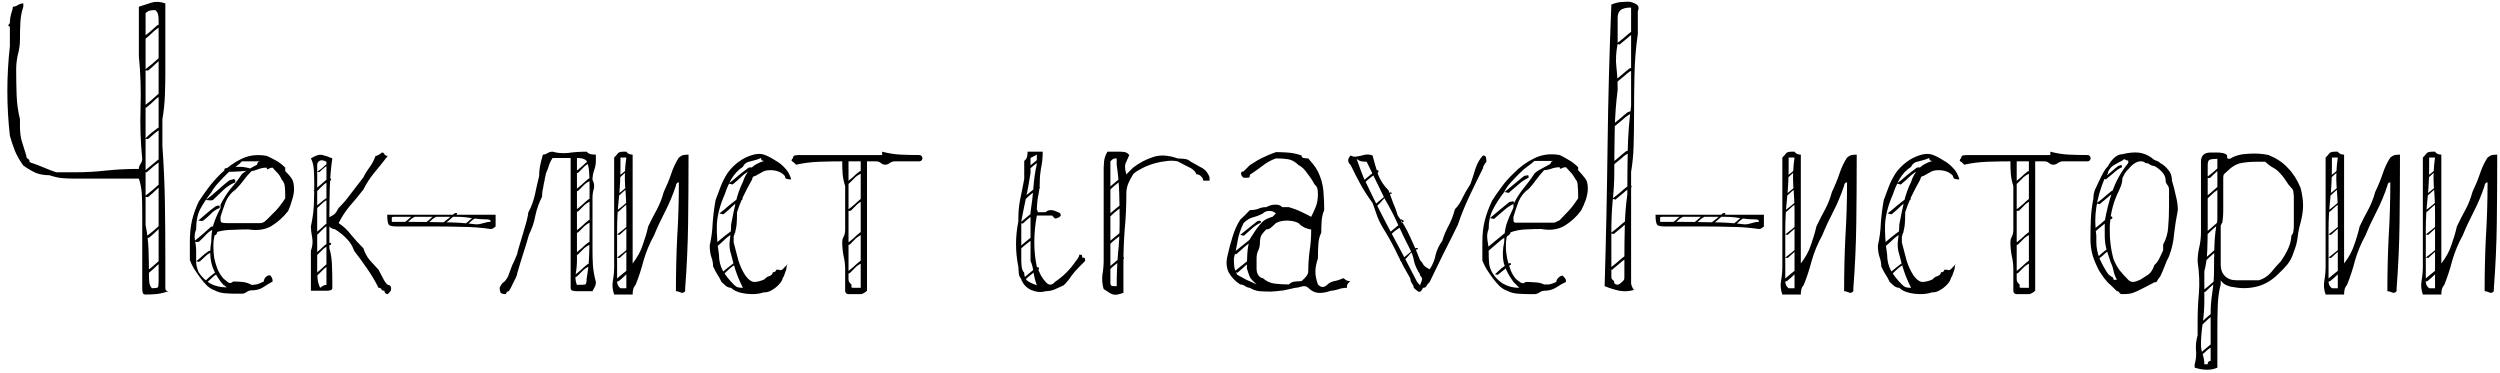 <?xml version="1.0" encoding="UTF-8"?> <svg xmlns="http://www.w3.org/2000/svg" width="476" height="71" viewBox="0 0 476 71" fill="none"> <path d="M2.44 1.28C2.76 1.28 3.08 1.173 3.4 0.96C3.773 0.747 4.12 0.64 4.44 0.64V1.28C4.12 2.24 3.933 3.227 3.88 4.24C3.827 5.2 3.8 6.32 3.8 7.6C3.8 8.507 3.667 9.44 3.4 10.4C3.187 11.36 3.08 12.293 3.08 13.2C3.08 14.8 3.107 16.4 3.16 18C3.213 19.6 3.427 21.173 3.8 22.72V24C3.8 25.227 3.933 26.24 4.2 27.04C4.467 27.84 4.733 28.693 5 29.6C5 29.92 5.107 30.133 5.32 30.24C5.533 30.347 5.64 30.56 5.64 30.88C6.6 31.2 7.453 31.52 8.2 31.84C8.947 32.16 9.773 32.48 10.68 32.8H14.44C16.307 32.8 18.2 32.693 20.12 32.48C22.093 32.267 24.2 32.16 26.44 32.16C26.44 31.84 26.547 31.52 26.76 31.2C26.973 30.88 27.08 30.56 27.08 30.24C26.76 27.093 26.653 23.867 26.76 20.56C26.867 17.2 26.76 13.92 26.44 10.72V3.84V1.28C27.4 0.96 28.227 0.693 28.92 0.48C29.667 0.267 30.52 0.32 31.48 0.64V13.84C31.48 15.12 31.453 16.533 31.4 18.08C31.347 19.627 31.187 21.173 30.92 22.72V27.76C31.187 31.547 31.347 35.173 31.4 38.64C31.453 42.107 31.48 45.6 31.48 49.12V54.88C31.48 54.987 31.507 55.093 31.56 55.2C31.613 55.36 31.8 55.44 32.12 55.44C31.16 55.76 30.333 55.947 29.64 56C28.947 56.053 28.307 56.08 27.72 56.08C27.4 56.08 27.213 55.947 27.16 55.68C27.107 55.413 27.08 55.147 27.08 54.88V52.88V50.48V40.32C27.08 39.04 27.053 37.92 27 36.96C26.947 35.947 26.76 34.96 26.44 34H25.8H13.8C13.213 34 12.573 33.973 11.88 33.92C11.187 33.867 10.36 33.68 9.4 33.36C8.493 33.36 7.667 33.227 6.92 32.96C6.173 32.64 5.347 32.16 4.44 31.52C3.747 30.56 3.213 29.627 2.84 28.72C2.467 27.76 2.147 26.8 1.88 25.84C1.24 20.187 1.24 14.507 1.88 8.8V5.04C1.613 5.04 1.533 4.933 1.64 4.72C1.693 4.613 1.773 4.507 1.88 4.4C1.88 3.813 1.96 3.227 2.12 2.64C2.333 2.053 2.44 1.6 2.44 1.28ZM27.72 2.48V14.48V24.56V35.92V42.88C28.04 44.427 28.227 46 28.28 47.6C28.333 49.147 28.36 50.72 28.36 52.32C28.36 52.907 28.387 53.413 28.44 53.84C28.493 54.213 28.653 54.56 28.92 54.88C29.56 54.88 29.933 54.827 30.04 54.72C30.147 54.613 30.2 54.213 30.2 53.52V52.32V39.68V17.6V3.84C30.2 3.52 30.173 3.2 30.12 2.88C30.067 2.507 29.88 2.187 29.56 1.92C29.24 1.92 28.92 1.947 28.6 2C28.333 2.053 28.04 2.213 27.72 2.48ZM27.48 52C28.067 51.52 28.6 51.093 29.08 50.72C29.56 50.293 30.04 49.867 30.52 49.44C30.627 49.387 30.707 49.36 30.76 49.36C30.867 49.36 30.973 49.333 31.08 49.28C31.187 49.333 31.24 49.36 31.24 49.36C31.293 49.467 31.293 49.547 31.24 49.6C31.24 49.6 31.24 49.627 31.24 49.68C30.653 49.947 30.147 50.293 29.72 50.72C29.293 51.147 28.813 51.573 28.28 52C28.227 52.053 28.173 52.08 28.12 52.08C28.067 52.08 27.853 52.053 27.48 52ZM27.64 45.2C28.227 44.72 28.76 44.293 29.24 43.92C29.72 43.493 30.2 43.067 30.68 42.64C30.787 42.587 30.867 42.56 30.92 42.56C31.027 42.56 31.133 42.533 31.24 42.48C31.347 42.533 31.4 42.56 31.4 42.56C31.453 42.667 31.453 42.747 31.4 42.8C31.4 42.8 31.4 42.827 31.4 42.88C30.813 43.147 30.307 43.493 29.88 43.92C29.453 44.347 28.973 44.773 28.44 45.2C28.387 45.253 28.333 45.28 28.28 45.28C28.227 45.28 28.013 45.253 27.64 45.2ZM27.48 37.44C28.067 36.96 28.6 36.533 29.08 36.16C29.56 35.733 30.04 35.307 30.52 34.88C30.627 34.827 30.707 34.8 30.76 34.8C30.867 34.8 30.973 34.773 31.08 34.72C31.187 34.773 31.24 34.8 31.24 34.8C31.293 34.907 31.293 34.987 31.24 35.04C31.24 35.04 31.24 35.067 31.24 35.12C30.653 35.387 30.147 35.733 29.72 36.16C29.293 36.587 28.813 37.013 28.28 37.44C28.227 37.493 28.173 37.52 28.12 37.52C28.067 37.52 27.853 37.493 27.48 37.44ZM26.92 7.36C27.507 6.88 28.04 6.453 28.52 6.08C29 5.653 29.48 5.227 29.96 4.8C30.067 4.747 30.147 4.72 30.2 4.72C30.307 4.72 30.413 4.693 30.52 4.64C30.627 4.693 30.68 4.72 30.68 4.72C30.733 4.827 30.733 4.907 30.68 4.96C30.68 4.96 30.68 4.987 30.68 5.04C30.093 5.307 29.587 5.653 29.16 6.08C28.733 6.507 28.253 6.933 27.72 7.36C27.667 7.413 27.613 7.44 27.56 7.44C27.507 7.44 27.293 7.413 26.92 7.36ZM27.48 13.36C28.067 12.88 28.6 12.453 29.08 12.08C29.56 11.653 30.04 11.227 30.52 10.8C30.627 10.747 30.707 10.72 30.76 10.72C30.867 10.72 30.973 10.693 31.08 10.64C31.187 10.693 31.24 10.72 31.24 10.72C31.293 10.827 31.293 10.907 31.24 10.96C31.24 10.96 31.24 10.987 31.24 11.04C30.653 11.307 30.147 11.653 29.72 12.08C29.293 12.507 28.813 12.933 28.28 13.36C28.227 13.413 28.173 13.44 28.12 13.44C28.067 13.44 27.853 13.413 27.48 13.36ZM27.16 20.4C27.747 19.92 28.28 19.493 28.76 19.12C29.24 18.693 29.72 18.267 30.2 17.84C30.307 17.787 30.387 17.76 30.44 17.76C30.547 17.76 30.653 17.733 30.76 17.68C30.867 17.733 30.92 17.76 30.92 17.76C30.973 17.867 30.973 17.947 30.92 18C30.92 18 30.92 18.027 30.92 18.08C30.333 18.347 29.827 18.693 29.4 19.12C28.973 19.547 28.493 19.973 27.96 20.4C27.907 20.453 27.853 20.48 27.8 20.48C27.747 20.48 27.533 20.453 27.16 20.4ZM27.64 26.4C28.067 25.973 28.467 25.6 28.84 25.28C29.267 24.96 29.693 24.64 30.12 24.32C30.333 24.32 30.467 24.293 30.52 24.24C30.627 24.293 30.68 24.32 30.68 24.32C30.68 24.32 30.68 24.4 30.68 24.56C30.253 24.773 29.853 25.04 29.48 25.36C29.107 25.68 28.707 26.027 28.28 26.4C28.227 26.453 28.173 26.48 28.12 26.48C28.067 26.48 27.907 26.453 27.64 26.4ZM27.32 32.72C27.853 32.293 28.333 31.893 28.76 31.52C29.24 31.147 29.693 30.773 30.12 30.4C30.227 30.347 30.307 30.32 30.36 30.32C30.413 30.32 30.493 30.293 30.6 30.24C30.707 30.293 30.76 30.32 30.76 30.32C30.813 30.427 30.813 30.507 30.76 30.56C30.76 30.56 30.76 30.587 30.76 30.64C30.227 30.907 29.747 31.227 29.32 31.6C28.947 31.92 28.52 32.293 28.04 32.72C27.987 32.773 27.933 32.8 27.88 32.8C27.827 32.8 27.64 32.773 27.32 32.72ZM41.347 44.16C41.347 44.373 41.267 44.56 41.107 44.72C41 44.773 40.92 44.8 40.867 44.8C40.707 45.387 40.627 46.08 40.627 46.88C40.627 47.627 40.68 48.373 40.787 49.12C40.947 49.867 41.16 50.587 41.427 51.28C41.747 51.973 42.12 52.56 42.547 53.04C42.867 53.307 43.16 53.547 43.427 53.76C43.747 53.973 44.067 53.92 44.387 53.6C44.974 53.6 45.56 53.627 46.147 53.68C46.733 53.733 47.32 53.92 47.907 54.24C48.173 54.24 48.467 54.213 48.787 54.16C49.107 54.107 49.587 53.92 50.227 53.6C50.227 53.333 50.334 53.067 50.547 52.8C50.813 52.533 51.107 52.4 51.427 52.4C51.694 52.72 51.827 52.933 51.827 53.04C51.88 53.147 51.907 53.333 51.907 53.6C51.32 53.92 50.707 54.293 50.067 54.72C49.48 55.093 48.76 55.28 47.907 55.28C47.587 55.28 47.267 55.387 46.947 55.6C46.68 55.813 46.387 55.92 46.067 55.92H44.867C44.28 55.92 43.614 55.893 42.867 55.84C42.12 55.787 41.453 55.6 40.867 55.28C40.387 55.12 39.907 54.827 39.427 54.4C38.947 53.92 38.493 53.387 38.067 52.8C37.64 52.213 37.24 51.627 36.867 51.04C36.547 50.453 36.307 49.947 36.147 49.52V46C36.147 44.56 36.28 43.227 36.547 42C36.867 40.72 37.294 39.52 37.827 38.4C38.413 37.493 39.027 36.613 39.667 35.76C40.307 34.907 41.08 34.027 41.987 33.12C43.214 31.893 44.547 30.933 45.987 30.24C47.427 29.547 49.027 29.36 50.787 29.68C51.373 29.947 51.96 30.24 52.547 30.56C53.133 30.88 53.72 31.333 54.307 31.92V32.56C54.894 33.147 55.32 33.653 55.587 34.08C55.853 34.507 55.987 35.173 55.987 36.08C55.987 36.667 55.853 37.36 55.587 38.16C55.373 38.907 55.133 39.573 54.867 40.16C53.96 41.333 52.894 42.293 51.667 43.04C50.493 43.733 49.027 43.947 47.267 43.68C46.36 43.68 45.373 43.707 44.307 43.76C43.24 43.76 42.254 43.893 41.347 44.16ZM41.987 41.84C41.987 42.16 42.093 42.347 42.307 42.4C42.574 42.453 42.867 42.48 43.187 42.48H49.587C49.694 42.48 49.827 42.453 49.987 42.4C50.2 42.347 50.467 42.16 50.787 41.84C51.373 41.253 51.96 40.667 52.547 40.08C53.133 39.44 53.72 38.667 54.307 37.76V37.2C54.307 36.613 54.28 36.053 54.227 35.52C54.173 34.987 53.987 34.56 53.667 34.24C53.4 33.653 53.107 33.2 52.787 32.88C52.467 32.56 52.173 32.24 51.907 31.92C51.64 31.92 51.373 32 51.107 32.16C50.894 32.32 50.787 32.24 50.787 31.92C50.2 31.92 49.64 32.027 49.107 32.24C48.574 32.453 48.173 32.56 47.907 32.56C47.32 33.147 46.813 33.733 46.387 34.32C45.96 34.907 45.453 35.493 44.867 36.08C44.014 36.667 43.373 37.467 42.947 38.48C42.574 39.493 42.254 40.427 41.987 41.28V41.84ZM43.187 54.72C42.867 54.453 42.654 54.293 42.547 54.24C42.44 54.133 42.254 53.92 41.987 53.6C41.08 52.373 40.493 51.173 40.227 50C39.96 48.773 39.96 47.44 40.227 46C40.227 44.827 40.36 43.76 40.627 42.8C40.947 41.787 41.4 40.72 41.987 39.6V38.96C42.574 37.787 43.24 36.747 43.987 35.84C44.787 34.933 45.48 34.027 46.067 33.12C46.387 32.853 46.813 32.56 47.347 32.24C47.88 31.92 48.413 31.627 48.947 31.36C48.947 31.253 48.974 31.147 49.027 31.04C49.133 30.827 49.32 30.72 49.587 30.72H46.067C45.8 31.04 45.4 31.387 44.867 31.76C44.334 32.08 43.773 32.533 43.187 33.12C42.6 33.707 42.04 34.293 41.507 34.88C40.974 35.467 40.547 36.053 40.227 36.64C39.32 37.813 38.6 38.907 38.067 39.92C37.587 40.88 37.347 42.133 37.347 43.68C37.08 44.267 37 44.933 37.107 45.68C37.267 46.427 37.347 47.093 37.347 47.68C37.347 48.587 37.347 49.36 37.347 50C37.4 50.64 37.56 51.253 37.827 51.84C38.413 52.747 39.16 53.467 40.067 54C40.974 54.48 42.014 54.72 43.187 54.72ZM38.707 53.76C39.187 53.387 39.587 53.04 39.907 52.72C40.28 52.4 40.654 52.107 41.027 51.84C41.133 51.787 41.214 51.76 41.267 51.76C41.32 51.76 41.4 51.733 41.507 51.68L41.667 51.76V52C41.187 52.213 40.787 52.48 40.467 52.8C40.147 53.12 39.8 53.44 39.427 53.76C39.32 53.813 39.24 53.84 39.187 53.84C39.133 53.84 38.974 53.813 38.707 53.76ZM37.347 49.76C37.827 49.387 38.227 49.04 38.547 48.72C38.92 48.4 39.294 48.107 39.667 47.84C39.773 47.787 39.853 47.76 39.907 47.76C39.96 47.76 40.04 47.733 40.147 47.68L40.307 47.76V48C39.827 48.213 39.427 48.48 39.107 48.8C38.787 49.12 38.44 49.44 38.067 49.76C37.96 49.813 37.88 49.84 37.827 49.84C37.773 49.84 37.614 49.813 37.347 49.76ZM36.867 46C37.56 45.467 38.147 44.987 38.627 44.56C39.16 44.08 39.667 43.627 40.147 43.2C40.254 43.147 40.36 43.12 40.467 43.12C40.627 43.12 40.76 43.067 40.867 42.96L41.107 43.12V43.44C40.413 43.707 39.827 44.08 39.347 44.56C38.92 45.04 38.44 45.52 37.907 46C37.8 46.053 37.694 46.08 37.587 46.08C37.533 46.08 37.294 46.053 36.867 46ZM37.747 42C38.387 41.467 38.947 40.987 39.427 40.56C39.907 40.133 40.413 39.733 40.947 39.36C41.053 39.253 41.16 39.2 41.267 39.2C41.373 39.2 41.48 39.173 41.587 39.12L41.827 39.2V39.6C41.133 39.867 40.574 40.24 40.147 40.72C39.72 41.147 39.24 41.573 38.707 42C38.6 42.053 38.52 42.08 38.467 42.08C38.413 42.08 38.173 42.053 37.747 42ZM39.187 38.08C40.093 37.387 40.867 36.747 41.507 36.16C42.2 35.52 42.894 34.933 43.587 34.4C43.694 34.293 43.827 34.24 43.987 34.24C44.147 34.24 44.307 34.187 44.467 34.08L44.787 34.24V34.72C43.88 35.093 43.107 35.6 42.467 36.24C41.88 36.827 41.24 37.44 40.547 38.08C40.387 38.133 40.254 38.16 40.147 38.16C40.04 38.16 39.72 38.133 39.187 38.08ZM48.547 32.4C47.427 32.507 46.413 32.587 45.507 32.64C44.654 32.693 43.853 32.72 43.107 32.72C42.84 32.56 42.707 32.4 42.707 32.24C42.76 32.08 42.947 32 43.267 32C44.067 31.84 44.867 31.76 45.667 31.76C46.52 31.76 47.48 31.973 48.547 32.4ZM62.714 43.12V47.28C62.98 48.133 63.14 49.12 63.194 50.24C63.247 51.36 63.274 52.507 63.274 53.68V54.8C63.274 55.067 63.14 55.227 62.874 55.28C62.66 55.333 62.42 55.36 62.154 55.36H59.194V51.92V47.76C59.514 46.853 59.594 46 59.434 45.2C59.274 44.4 59.194 43.707 59.194 43.12C59.514 41.627 59.7 40.267 59.754 39.04C59.807 37.76 59.834 36.4 59.834 34.96C59.834 34.053 59.807 33.173 59.754 32.32C59.7 31.467 59.514 30.747 59.194 30.16C60.1 29.573 60.847 29.36 61.434 29.52C62.074 29.68 62.687 29.893 63.274 30.16C63.007 31.973 62.847 33.867 62.794 35.84C62.74 37.76 62.714 39.6 62.714 41.36C63.3 41.04 63.647 40.827 63.754 40.72C63.914 40.56 64.154 40.187 64.474 39.6C65.38 38.693 66.154 37.787 66.794 36.88C67.487 35.973 68.287 34.933 69.194 33.76C69.46 33.173 69.834 32.56 70.314 31.92C70.794 31.28 71.194 30.533 71.514 29.68C71.727 29.68 71.994 29.573 72.314 29.36C72.474 29.253 72.607 29.147 72.714 29.04C72.98 29.04 73.14 29.147 73.194 29.36C73.3 29.573 73.514 29.68 73.834 29.68C72.927 30.853 72.074 31.92 71.274 32.88C70.474 33.84 69.78 34.907 69.194 36.08C68.287 37.253 67.407 38.32 66.554 39.28C65.754 40.24 65.06 41.307 64.474 42.48C65.38 43.067 66.154 43.787 66.794 44.64C67.487 45.493 68.287 46.373 69.194 47.28C69.46 48.133 69.86 48.88 70.394 49.52C70.927 50.107 71.487 50.72 72.074 51.36C72.394 51.947 72.687 52.507 72.954 53.04C73.22 53.573 73.514 53.973 73.834 54.24C74.1 54.24 74.287 54.347 74.394 54.56C74.447 54.667 74.474 54.747 74.474 54.8C74.474 55.067 74.447 55.253 74.394 55.36C74.34 55.467 74.154 55.68 73.834 56C73.727 56 73.62 55.973 73.514 55.92C73.3 55.813 73.194 55.627 73.194 55.36C72.927 55.36 72.74 55.28 72.634 55.12C72.58 54.907 72.394 54.8 72.074 54.8C71.487 53.627 70.794 52.453 69.994 51.28C69.194 50.107 68.34 48.933 67.434 47.76C67.114 46.853 66.66 46.107 66.074 45.52C65.487 44.88 64.74 44.267 63.834 43.68C63.78 43.68 63.674 43.653 63.514 43.6C63.14 43.493 62.874 43.333 62.714 43.12ZM62.154 54.24V31.36V30.8C61.567 30.48 61.114 30.427 60.794 30.64C60.527 30.853 60.394 31.093 60.394 31.36V37.28V43.12V51.92C60.394 52.187 60.42 52.587 60.474 53.12C60.527 53.653 60.687 54.213 60.954 54.8C61.007 54.747 61.114 54.667 61.274 54.56C61.594 54.347 61.887 54.24 62.154 54.24ZM59.674 52.4C60.26 51.973 60.767 51.573 61.194 51.2C61.62 50.773 62.047 50.4 62.474 50.08C62.58 50.027 62.74 50 62.954 50H63.194V50.32C62.607 50.533 62.1 50.827 61.674 51.2C61.3 51.573 60.9 51.973 60.474 52.4C60.367 52.453 60.287 52.48 60.234 52.48C60.18 52.48 59.994 52.453 59.674 52.4ZM59.514 48.64C60.1 48.213 60.607 47.813 61.034 47.44C61.46 47.013 61.887 46.64 62.314 46.32C62.42 46.267 62.58 46.24 62.794 46.24H63.034V46.56C62.447 46.773 61.94 47.067 61.514 47.44C61.14 47.813 60.74 48.213 60.314 48.64C60.207 48.693 60.127 48.72 60.074 48.72C60.02 48.72 59.834 48.693 59.514 48.64ZM59.674 44.64C60.26 44.213 60.767 43.813 61.194 43.44C61.62 43.013 62.047 42.64 62.474 42.32C62.58 42.267 62.74 42.24 62.954 42.24H63.194V42.56C62.607 42.773 62.1 43.067 61.674 43.44C61.3 43.813 60.9 44.213 60.474 44.64C60.367 44.693 60.287 44.72 60.234 44.72C60.18 44.72 59.994 44.693 59.674 44.64ZM59.674 39.68C60.154 39.307 60.58 38.96 60.954 38.64C61.327 38.32 61.7 38.027 62.074 37.76C62.127 37.707 62.26 37.68 62.474 37.68H62.634V37.92C62.154 38.08 61.727 38.347 61.354 38.72C61.034 39.04 60.687 39.36 60.314 39.68C60.26 39.733 60.207 39.76 60.154 39.76C60.1 39.76 59.94 39.733 59.674 39.68ZM59.674 36.32C60.207 35.893 60.687 35.493 61.114 35.12C61.54 34.747 61.94 34.4 62.314 34.08C62.42 34.027 62.58 34 62.794 34H63.034V34.32C62.5 34.533 62.02 34.827 61.594 35.2C61.22 35.52 60.847 35.893 60.474 36.32C60.367 36.373 60.287 36.4 60.234 36.4C60.18 36.4 59.994 36.373 59.674 36.32ZM60.394 32.72C60.767 32.453 61.087 32.213 61.354 32C61.62 31.733 61.887 31.493 62.154 31.28H62.474H62.634V31.44C62.26 31.547 61.94 31.733 61.674 32C61.407 32.213 61.14 32.453 60.874 32.72C60.82 32.773 60.66 32.773 60.394 32.72ZM94.365 40.88V43.12C94.258 43.227 94.152 43.307 94.045 43.36C93.885 43.52 93.672 43.6 93.405 43.6C91.538 43.333 89.778 43.2 88.125 43.2C86.472 43.147 84.738 43.12 82.925 43.12H75.565C74.872 43.12 74.392 43.04 74.125 42.88C73.858 42.667 73.725 42 73.725 40.88H74.605H80.125H88.365H93.405H94.365ZM93.405 42.24C93.405 41.973 93.325 41.84 93.165 41.84C93.005 41.787 92.792 41.76 92.525 41.76C91.618 41.76 90.685 41.68 89.725 41.52C88.818 41.36 87.912 41.28 87.005 41.28H75.085C74.818 41.28 74.658 41.307 74.605 41.36C74.605 41.36 74.605 41.493 74.605 41.76C74.605 42.027 74.605 42.187 74.605 42.24C74.658 42.24 74.818 42.24 75.085 42.24H77.405C79.698 42.24 81.965 42.267 84.205 42.32C86.445 42.32 88.605 42.453 90.685 42.72C91.112 42.72 91.565 42.64 92.045 42.48C92.525 42.32 92.978 42.24 93.405 42.24ZM76.445 42.8C76.872 42.48 77.245 42.187 77.565 41.92C77.885 41.6 78.232 41.307 78.605 41.04C78.658 40.987 78.765 40.96 78.925 40.96H79.085V41.2C78.658 41.413 78.285 41.68 77.965 42C77.698 42.267 77.378 42.533 77.005 42.8C77.005 42.853 76.978 42.88 76.925 42.88C76.872 42.88 76.712 42.853 76.445 42.8ZM80.525 42.8C80.952 42.48 81.325 42.187 81.645 41.92C81.965 41.6 82.312 41.307 82.685 41.04C82.738 40.987 82.845 40.96 83.005 40.96H83.165V41.2C82.738 41.413 82.365 41.68 82.045 42C81.778 42.267 81.458 42.533 81.085 42.8C81.085 42.853 81.058 42.88 81.005 42.88C80.952 42.88 80.792 42.853 80.525 42.8ZM84.365 42.4C84.792 42.08 85.165 41.787 85.485 41.52C85.805 41.2 86.152 40.907 86.525 40.64C86.578 40.587 86.685 40.56 86.845 40.56H87.005V40.8C86.578 41.013 86.205 41.28 85.885 41.6C85.618 41.867 85.298 42.133 84.925 42.4C84.925 42.453 84.898 42.48 84.845 42.48C84.792 42.48 84.632 42.453 84.365 42.4ZM88.045 43.04C88.472 42.72 88.845 42.427 89.165 42.16C89.485 41.84 89.832 41.547 90.205 41.28C90.258 41.227 90.365 41.2 90.525 41.2H90.685V41.44C90.258 41.653 89.885 41.92 89.565 42.24C89.298 42.507 88.978 42.773 88.605 43.04C88.605 43.093 88.578 43.12 88.525 43.12C88.472 43.12 88.312 43.093 88.045 43.04ZM108.651 30.08H105.211C104.838 30.667 104.598 31.173 104.491 31.6C104.385 31.973 104.198 32.453 103.931 33.04C103.931 33.2 103.878 33.467 103.771 33.84C103.718 34.213 103.638 34.613 103.531 35.04C103.478 35.467 103.398 35.893 103.291 36.32C103.238 36.747 103.211 37.12 103.211 37.44C102.625 38.613 102.198 39.813 101.931 41.04C101.718 42.267 101.318 43.467 100.731 44.64C100.465 45.547 100.251 46.267 100.091 46.8C99.931 47.333 99.771 47.84 99.611 48.32C99.451 48.8 99.291 49.307 99.131 49.84C98.971 50.373 98.758 51.093 98.491 52C98.491 52.16 98.411 52.427 98.251 52.8C98.091 53.12 97.905 53.493 97.691 53.92C97.478 54.4 97.211 54.907 96.891 55.44C96.678 55.44 96.518 55.547 96.411 55.76C96.358 55.867 96.331 55.947 96.331 56C95.745 56 95.398 55.893 95.291 55.68C95.185 55.413 95.131 55.12 95.131 54.8C95.398 54.213 95.638 53.867 95.851 53.76C96.118 53.6 96.411 53.227 96.731 52.64C96.998 51.893 97.185 51.387 97.291 51.12C97.398 50.853 97.478 50.64 97.531 50.48C97.638 50.267 97.745 50.053 97.851 49.84C97.958 49.573 98.171 49.067 98.491 48.32C98.491 48.16 98.598 47.733 98.811 47.04C99.025 46.293 99.265 45.493 99.531 44.64C99.798 43.787 100.038 42.96 100.251 42.16C100.465 41.36 100.571 40.8 100.571 40.48C101.158 39.413 101.585 38.267 101.851 37.04C102.118 35.76 102.385 34.587 102.651 33.52C102.651 32.88 102.705 32.267 102.811 31.68C102.918 31.093 103.105 30.347 103.371 29.44C103.638 29.44 103.905 29.36 104.171 29.2C104.491 28.987 104.838 28.88 105.211 28.88C106.118 29.147 107.105 29.227 108.171 29.12C109.291 28.96 110.465 28.88 111.691 28.88C111.958 29.147 112.225 29.307 112.491 29.36C112.811 29.413 113.131 29.44 113.451 29.44V30.64C113.451 31.227 113.345 31.813 113.131 32.4C112.918 32.987 112.811 33.6 112.811 34.24C113.131 34.827 113.211 35.413 113.051 36C112.891 36.533 112.811 37.093 112.811 37.68V47.76C112.811 48.667 112.838 49.573 112.891 50.48C112.945 51.387 113.131 52.453 113.451 53.68C113.451 53.947 113.425 54.16 113.371 54.32C113.318 54.48 113.131 54.853 112.811 55.44H109.851C109.585 55.44 109.318 55.413 109.051 55.36C108.785 55.307 108.651 55.12 108.651 54.8V54.24V45.36V34.8V32.4V30.08ZM109.851 54.24C110.758 54.24 111.291 54.213 111.451 54.16C111.611 54.053 111.691 53.707 111.691 53.12C111.958 51.573 112.118 50.08 112.171 48.64C112.225 47.2 112.251 45.707 112.251 44.16V35.36C112.251 34.453 112.225 33.6 112.171 32.8C112.118 31.947 111.958 31.227 111.691 30.64C111.425 30.373 111.105 30.213 110.731 30.16C110.411 30.107 110.118 30.08 109.851 30.08V35.36V40V44.8V49.52C109.851 50.427 109.771 51.307 109.611 52.16C109.505 52.96 109.585 53.653 109.851 54.24ZM109.051 52.64C109.638 52.213 110.145 51.813 110.571 51.44C110.998 51.013 111.425 50.64 111.851 50.32C111.958 50.267 112.118 50.24 112.331 50.24H112.571V50.56C111.985 50.773 111.478 51.067 111.051 51.44C110.678 51.813 110.278 52.213 109.851 52.64C109.745 52.693 109.665 52.72 109.611 52.72C109.558 52.72 109.371 52.693 109.051 52.64ZM109.211 48.48C109.798 48.053 110.305 47.653 110.731 47.28C111.158 46.853 111.585 46.48 112.011 46.16C112.118 46.107 112.278 46.08 112.491 46.08H112.731V46.4C112.145 46.613 111.638 46.907 111.211 47.28C110.838 47.653 110.438 48.053 110.011 48.48C109.905 48.533 109.825 48.56 109.771 48.56C109.718 48.56 109.531 48.533 109.211 48.48ZM109.291 44.24C109.878 43.813 110.385 43.413 110.811 43.04C111.238 42.613 111.665 42.24 112.091 41.92C112.198 41.867 112.358 41.84 112.571 41.84H112.811V42.16C112.225 42.373 111.718 42.667 111.291 43.04C110.918 43.413 110.518 43.813 110.091 44.24C109.985 44.293 109.905 44.32 109.851 44.32C109.798 44.32 109.611 44.293 109.291 44.24ZM109.291 40.24C109.878 39.813 110.385 39.413 110.811 39.04C111.238 38.613 111.665 38.24 112.091 37.92C112.198 37.867 112.358 37.84 112.571 37.84H112.811V38.16C112.225 38.373 111.718 38.667 111.291 39.04C110.918 39.413 110.518 39.813 110.091 40.24C109.985 40.293 109.905 40.32 109.851 40.32C109.798 40.32 109.611 40.293 109.291 40.24ZM109.291 36.32C109.878 35.893 110.385 35.493 110.811 35.12C111.238 34.693 111.665 34.32 112.091 34C112.198 33.947 112.358 33.92 112.571 33.92H112.811V34.24C112.225 34.453 111.718 34.747 111.291 35.12C110.918 35.493 110.518 35.893 110.091 36.32C109.985 36.373 109.905 36.4 109.851 36.4C109.798 36.4 109.611 36.373 109.291 36.32ZM109.291 32.88C109.878 32.453 110.385 32.053 110.811 31.68C111.238 31.253 111.665 30.88 112.091 30.56C112.198 30.507 112.358 30.48 112.571 30.48H112.811V30.8C112.225 31.013 111.718 31.307 111.291 31.68C110.918 32.053 110.518 32.453 110.091 32.88C109.985 32.933 109.905 32.96 109.851 32.96C109.798 32.96 109.611 32.933 109.291 32.88ZM120.456 29.44V34.72V39.44V44.8V50.16C121.362 48.987 122.002 47.813 122.376 46.64C122.802 45.467 123.149 44.293 123.416 43.12C124.002 41.893 124.562 40.8 125.096 39.84C125.629 38.827 126.056 37.733 126.376 36.56C126.962 35.333 127.442 34.16 127.816 33.04C128.189 31.92 128.669 30.907 129.256 30C129.576 29.733 129.869 29.573 130.136 29.52C130.456 29.467 130.776 29.44 131.096 29.44V30C131.096 34.16 131.069 38.32 131.016 42.48C130.962 46.587 130.776 50.72 130.456 54.88V55.44C130.189 55.76 129.896 55.84 129.576 55.68C129.256 55.52 128.962 55.44 128.696 55.44C128.696 51.92 128.776 48.507 128.936 45.2C129.149 41.84 129.256 38.347 129.256 34.72C129.042 34.72 128.882 34.827 128.776 35.04C128.722 35.147 128.696 35.253 128.696 35.36C128.109 37.12 127.416 38.773 126.616 40.32C125.816 41.867 125.122 43.36 124.536 44.8C123.682 46.347 123.016 47.947 122.536 49.6C122.109 51.253 121.602 52.8 121.016 54.24C120.749 54.56 120.589 54.88 120.536 55.2C120.482 55.467 120.456 55.76 120.456 56.08H118.696H116.936C116.616 55.173 116.536 54.293 116.696 53.44C116.856 52.533 116.936 51.627 116.936 50.72V47.2V39.44V31.2V30C117.202 29.733 117.416 29.493 117.576 29.28C117.736 29.013 118.109 28.88 118.696 28.88H119.256C119.309 28.987 119.416 29.093 119.576 29.2C119.789 29.36 120.082 29.44 120.456 29.44ZM118.136 30V31.84C118.136 33.867 118.029 35.893 117.816 37.92C117.602 39.947 117.496 41.867 117.496 43.68V53.68C117.496 53.787 117.522 53.92 117.576 54.08C117.629 54.347 117.816 54.613 118.136 54.88H118.696H119.256V53.68V40.64C119.256 38.88 119.176 37.12 119.016 35.36C118.909 33.6 118.989 31.813 119.256 30H118.136ZM116.936 53.52C117.522 52.987 118.082 52.507 118.616 52.08C119.149 51.653 119.682 51.227 120.216 50.8C120.322 50.747 120.402 50.72 120.456 50.72C120.509 50.72 120.589 50.693 120.696 50.64C120.749 50.64 120.776 50.667 120.776 50.72C120.776 50.72 120.802 50.72 120.856 50.72H120.936C120.989 50.827 120.989 50.907 120.936 50.96C120.936 50.96 120.936 50.987 120.936 51.04C120.349 51.307 119.816 51.68 119.336 52.16C118.856 52.64 118.349 53.093 117.816 53.52C117.709 53.573 117.629 53.6 117.576 53.6C117.522 53.6 117.309 53.573 116.936 53.52ZM117.496 49.04C117.922 48.72 118.296 48.427 118.616 48.16C118.936 47.893 119.256 47.627 119.576 47.36C119.629 47.307 119.736 47.28 119.896 47.28H120.056V47.52C119.629 47.68 119.256 47.92 118.936 48.24C118.669 48.507 118.376 48.773 118.056 49.04C118.002 49.093 117.949 49.12 117.896 49.12C117.896 49.12 117.762 49.093 117.496 49.04ZM117.496 44.64C117.922 44.32 118.296 44.027 118.616 43.76C118.936 43.493 119.256 43.227 119.576 42.96C119.629 42.907 119.736 42.88 119.896 42.88H120.056V43.12C119.629 43.28 119.256 43.52 118.936 43.84C118.669 44.107 118.376 44.373 118.056 44.64C118.002 44.693 117.949 44.72 117.896 44.72C117.896 44.72 117.762 44.693 117.496 44.64ZM117.256 40.24C117.682 39.92 118.056 39.627 118.376 39.36C118.696 39.093 119.016 38.827 119.336 38.56C119.389 38.507 119.496 38.48 119.656 38.48H119.816V38.72C119.389 38.88 119.016 39.12 118.696 39.44C118.429 39.707 118.136 39.973 117.816 40.24C117.762 40.293 117.709 40.32 117.656 40.32C117.656 40.32 117.522 40.293 117.256 40.24ZM117.256 37.28C117.682 36.96 118.056 36.667 118.376 36.4C118.696 36.133 119.016 35.867 119.336 35.6C119.389 35.547 119.496 35.52 119.656 35.52H119.816V35.76C119.389 35.92 119.016 36.16 118.696 36.48C118.429 36.747 118.136 37.013 117.816 37.28C117.762 37.333 117.709 37.36 117.656 37.36C117.656 37.36 117.522 37.333 117.256 37.28ZM117.416 33.84C117.842 33.52 118.216 33.227 118.536 32.96C118.856 32.693 119.176 32.427 119.496 32.16C119.549 32.107 119.656 32.08 119.816 32.08H119.976V32.32C119.549 32.48 119.176 32.72 118.856 33.04C118.589 33.307 118.296 33.573 117.976 33.84C117.922 33.893 117.869 33.92 117.816 33.92C117.816 33.92 117.682 33.893 117.416 33.84ZM150.651 34.16C150.385 34.16 150.118 34.133 149.851 34.08C149.585 34.027 149.451 33.84 149.451 33.52C148.811 32.773 147.878 32.4 146.651 32.4C146.065 32.4 145.585 32.507 145.211 32.72C144.838 32.933 144.358 33.2 143.771 33.52C143.558 33.52 143.398 33.627 143.291 33.84C143.238 33.947 143.211 34.053 143.211 34.16C142.571 35.28 141.985 36.4 141.451 37.52C140.971 38.587 140.598 39.547 140.331 40.4C140.331 41.307 140.305 42.08 140.251 42.72C140.198 43.36 140.011 44.133 139.691 45.04V46.16C140.011 47.333 140.305 48.453 140.571 49.52C140.891 50.587 141.345 51.573 141.931 52.48C142.571 53.333 143.185 53.733 143.771 53.68C144.358 53.627 144.945 53.467 145.531 53.2C145.798 52.88 146.118 52.667 146.491 52.56C146.918 52.4 147.131 52.16 147.131 51.84C147.398 51.84 147.585 51.76 147.691 51.6C147.745 51.547 147.771 51.467 147.771 51.36H148.331C148.491 51.467 148.678 51.467 148.891 51.36C149.105 51.2 149.291 51.013 149.451 50.8C149.665 50.587 149.825 50.427 149.931 50.32C150.038 50.16 150.011 50.16 149.851 50.32C149.798 50.693 149.745 51.04 149.691 51.36C149.585 51.627 149.478 51.92 149.371 52.24C149.318 52.507 149.211 52.72 149.051 52.88C149.051 52.987 148.971 53.2 148.811 53.52C148.651 53.787 148.411 54.08 148.091 54.4C147.771 54.72 147.371 55.013 146.891 55.28C146.465 55.547 145.958 55.68 145.371 55.68C144.465 56 143.345 56.08 142.011 55.92C140.731 55.76 139.798 55.387 139.211 54.8C138.891 54.8 138.571 54.693 138.251 54.48C137.985 54.213 137.691 53.947 137.371 53.68C137.105 53.093 136.838 52.613 136.571 52.24C136.305 51.813 136.038 51.307 135.771 50.72C135.771 50.133 135.665 49.547 135.451 48.96C135.238 48.373 135.131 47.627 135.131 46.72C135.451 45.333 135.638 43.92 135.691 42.48C135.798 40.987 135.985 39.52 136.251 38.08C136.571 37.227 136.891 36.373 137.211 35.52C137.531 34.667 137.985 33.787 138.571 32.88C139.158 32.08 139.851 31.387 140.651 30.8C141.451 30.213 142.305 29.787 143.211 29.52C144.065 29.253 144.811 29.227 145.451 29.44C146.091 29.653 146.865 30.053 147.771 30.64C148.358 30.96 148.918 31.413 149.451 32C149.985 32.533 150.385 33.253 150.651 34.16ZM145.531 30.64C145.211 30.64 145.025 30.56 144.971 30.4C144.918 30.293 144.891 30.187 144.891 30.08C144.305 30.347 143.638 30.56 142.891 30.72C142.198 30.827 141.718 31.173 141.451 31.76C140.545 32.347 139.798 33.147 139.211 34.16C138.678 35.173 138.278 36.107 138.011 36.96C137.105 38.987 136.598 40.907 136.491 42.72C136.438 44.533 136.571 46.453 136.891 48.48C136.891 49.6 137.131 50.613 137.611 51.52C138.145 52.427 138.838 53.307 139.691 54.16C140.011 54.48 140.305 54.667 140.571 54.72C140.838 54.773 141.131 54.8 141.451 54.8C140.865 53.627 140.411 52.56 140.091 51.6C139.771 50.64 139.478 49.6 139.211 48.48C138.891 47.573 138.811 46.613 138.971 45.6C139.131 44.533 139.211 43.573 139.211 42.72C139.478 41.28 139.771 39.867 140.091 38.48C140.411 37.093 140.865 35.813 141.451 34.64C141.718 33.733 142.171 32.933 142.811 32.24C143.451 31.493 144.358 30.96 145.531 30.64ZM136.971 52.24C137.558 51.813 138.065 51.413 138.491 51.04C138.971 50.667 139.451 50.293 139.931 49.92C140.038 49.813 140.118 49.76 140.171 49.76C140.225 49.76 140.305 49.733 140.411 49.68C140.518 49.68 140.571 49.733 140.571 49.84C140.571 49.84 140.571 49.92 140.571 50.08C139.985 50.347 139.478 50.667 139.051 51.04C138.625 51.413 138.198 51.813 137.771 52.24C137.665 52.347 137.585 52.4 137.531 52.4C137.478 52.4 137.291 52.347 136.971 52.24ZM135.611 46.88C136.305 46.347 136.918 45.84 137.451 45.36C138.038 44.88 138.625 44.427 139.211 44C139.318 43.893 139.398 43.84 139.451 43.84C139.558 43.84 139.665 43.813 139.771 43.76C139.931 43.76 140.011 43.813 140.011 43.92C140.011 43.92 140.011 44.027 140.011 44.24C139.318 44.56 138.705 44.96 138.171 45.44C137.691 45.92 137.158 46.4 136.571 46.88C136.465 46.987 136.385 47.04 136.331 47.04C136.278 47.04 136.038 46.987 135.611 46.88ZM136.971 40.64C137.665 40.107 138.278 39.6 138.811 39.12C139.398 38.64 139.985 38.187 140.571 37.76C140.678 37.653 140.758 37.6 140.811 37.6C140.918 37.6 141.025 37.573 141.131 37.52C141.291 37.52 141.371 37.573 141.371 37.68C141.371 37.68 141.371 37.787 141.371 38C140.678 38.32 140.065 38.72 139.531 39.2C139.051 39.68 138.518 40.16 137.931 40.64C137.825 40.747 137.745 40.8 137.691 40.8C137.638 40.8 137.398 40.747 136.971 40.64ZM138.731 34.96C139.425 34.427 140.038 33.92 140.571 33.44C141.158 32.96 141.745 32.507 142.331 32.08C142.438 31.973 142.518 31.92 142.571 31.92C142.678 31.92 142.785 31.893 142.891 31.84C143.051 31.84 143.131 31.893 143.131 32C143.131 32 143.131 32.107 143.131 32.32C142.438 32.64 141.825 33.04 141.291 33.52C140.811 34 140.278 34.48 139.691 34.96C139.585 35.067 139.505 35.12 139.451 35.12C139.398 35.12 139.158 35.067 138.731 34.96ZM160.358 30.72C158.918 30.72 157.451 30.747 155.958 30.8C154.465 30.853 152.998 31.04 151.558 31.36C151.291 31.04 151.051 30.827 150.838 30.72C150.625 30.613 150.678 30.4 150.998 30.08C150.998 29.813 151.105 29.653 151.318 29.6C151.585 29.547 151.878 29.52 152.198 29.52H163.878H167.958V28.88C169.185 29.2 170.358 29.387 171.478 29.44C172.598 29.493 173.771 29.52 174.998 29.52C175.265 29.52 175.451 29.627 175.558 29.84C175.611 29.947 175.638 30.027 175.638 30.08C175.638 30.187 175.611 30.293 175.558 30.4C175.451 30.613 175.265 30.72 174.998 30.72H174.438H170.358C170.038 30.72 169.718 30.827 169.398 31.04C169.131 31.253 168.838 31.36 168.518 31.36C168.251 31.36 167.985 31.253 167.718 31.04C167.451 30.827 167.158 30.72 166.838 30.72H165.078V43.12V55.36C164.971 55.467 164.838 55.573 164.678 55.68C164.358 55.893 164.091 56 163.878 56H161.558C161.291 56 161.105 55.893 160.998 55.68C160.945 55.573 160.918 55.467 160.918 55.36V51.28C160.918 50.373 160.811 49.493 160.598 48.64C160.438 47.787 160.358 46.907 160.358 46C160.358 45.733 160.438 45.44 160.598 45.12C160.811 44.747 160.918 44.293 160.918 43.76V35.44C160.651 34.587 160.491 33.813 160.438 33.12C160.385 32.427 160.358 31.627 160.358 30.72ZM161.558 30.72V36.64V45.44V53.12C161.558 53.44 161.638 53.68 161.798 53.84C161.905 54 162.011 54.107 162.118 54.16C162.118 54.48 162.118 54.667 162.118 54.72C162.171 54.773 162.331 54.8 162.598 54.8H163.878V30.72H161.558ZM160.998 52C161.585 51.573 162.091 51.173 162.518 50.8C162.945 50.373 163.371 50 163.798 49.68C163.905 49.627 164.065 49.6 164.278 49.6H164.518V49.92C163.931 50.133 163.425 50.427 162.998 50.8C162.625 51.173 162.225 51.573 161.798 52C161.691 52.053 161.611 52.08 161.558 52.08C161.505 52.08 161.318 52.053 160.998 52ZM160.998 46.56C161.585 46.133 162.091 45.733 162.518 45.36C162.945 44.933 163.371 44.56 163.798 44.24C163.905 44.187 164.065 44.16 164.278 44.16H164.518V44.48C163.931 44.693 163.425 44.987 162.998 45.36C162.625 45.733 162.225 46.133 161.798 46.56C161.691 46.613 161.611 46.64 161.558 46.64C161.505 46.64 161.318 46.613 160.998 46.56ZM161.238 40.08C161.825 39.653 162.331 39.253 162.758 38.88C163.185 38.453 163.611 38.08 164.038 37.76C164.145 37.707 164.305 37.68 164.518 37.68H164.758V38C164.171 38.213 163.665 38.507 163.238 38.88C162.865 39.253 162.465 39.653 162.038 40.08C161.931 40.133 161.851 40.16 161.798 40.16C161.745 40.16 161.558 40.133 161.238 40.08ZM160.838 34.96C161.425 34.533 161.931 34.133 162.358 33.76C162.785 33.333 163.211 32.96 163.638 32.64C163.745 32.587 163.905 32.56 164.118 32.56H164.358V32.88C163.771 33.093 163.265 33.387 162.838 33.76C162.465 34.133 162.065 34.533 161.638 34.96C161.531 35.013 161.451 35.04 161.398 35.04C161.345 35.04 161.158 35.013 160.838 34.96ZM197.413 41.04C196.773 44.56 196.773 47.813 197.413 50.8C197.679 51.387 197.946 51.947 198.213 52.48C198.533 53.013 198.826 53.413 199.093 53.68C199.679 54.373 200.266 54.373 200.853 53.68C202.453 52.613 203.786 51.28 204.853 49.68C204.959 49.573 205.066 49.44 205.173 49.28C205.386 48.96 205.493 48.693 205.493 48.48C205.759 48.48 205.919 48.507 205.973 48.56C206.026 48.613 206.053 48.773 206.053 49.04C206.319 49.04 206.479 49.067 206.533 49.12C206.586 49.173 206.613 49.36 206.613 49.68L205.493 50.8C204.906 51.387 204.399 51.973 203.973 52.56C203.599 53.147 203.119 53.733 202.533 54.32C201.946 54.587 201.359 54.853 200.773 55.12C200.239 55.333 199.679 55.44 199.093 55.44C198.239 55.707 197.306 55.627 196.293 55.2C195.333 54.72 194.719 54.027 194.452 53.12C194.186 52.853 194.026 52.48 193.973 52C193.919 51.467 193.893 51.067 193.893 50.8C193.306 47.92 193.306 45.04 193.893 42.16V41.6C193.893 40.427 193.999 39.253 194.213 38.08C194.479 36.853 194.746 35.52 195.013 34.08V30.64C195.333 30.373 195.519 30.08 195.573 29.76C195.626 29.44 195.653 29.147 195.653 28.88H198.533C198.533 30.053 198.426 31.093 198.213 32C198.053 32.907 197.973 33.787 197.973 34.64C197.973 35.547 197.866 36.453 197.653 37.36C197.493 38.267 197.413 39.28 197.413 40.4H199.093C199.626 39.867 200.399 39.867 201.413 40.4C201.466 40.4 201.546 40.427 201.653 40.48C201.866 40.587 201.973 40.773 201.973 41.04C201.919 41.147 201.813 41.253 201.653 41.36C201.386 41.52 201.119 41.6 200.853 41.6L200.293 41.04H197.413ZM197.413 29.44L196.213 30.08V32.96C195.946 34.667 195.653 36.267 195.333 37.76C195.013 39.253 194.719 40.72 194.452 42.16V49.68C194.452 49.947 194.479 50.32 194.533 50.8C194.586 51.28 194.746 51.653 195.013 51.92C195.013 52.507 195.173 52.987 195.493 53.36C195.866 53.68 196.506 54 197.413 54.32C197.093 53.413 196.879 52.56 196.773 51.76C196.666 50.96 196.479 50.267 196.213 49.68V40.4C196.479 38.693 196.666 37.093 196.773 35.6C196.879 34.107 197.093 32.64 197.413 31.2V29.44ZM194.373 53.36C194.906 52.933 195.386 52.533 195.813 52.16C196.293 51.787 196.746 51.413 197.173 51.04C197.279 50.987 197.333 50.96 197.333 50.96C197.386 50.96 197.466 50.933 197.573 50.88C197.733 50.88 197.813 50.933 197.813 51.04V51.28C197.279 51.547 196.799 51.867 196.373 52.24C195.946 52.56 195.519 52.933 195.093 53.36C195.039 53.413 194.986 53.44 194.933 53.44C194.879 53.44 194.693 53.413 194.373 53.36ZM193.493 47.52C194.026 47.093 194.506 46.693 194.933 46.32C195.413 45.947 195.866 45.573 196.293 45.2C196.399 45.147 196.453 45.12 196.453 45.12C196.506 45.12 196.586 45.093 196.693 45.04C196.853 45.04 196.933 45.093 196.933 45.2V45.44C196.399 45.707 195.919 46.027 195.493 46.4C195.066 46.72 194.639 47.093 194.213 47.52C194.159 47.573 194.106 47.6 194.053 47.6C193.999 47.6 193.813 47.573 193.493 47.52ZM194.133 42.48C194.666 42.053 195.146 41.653 195.573 41.28C196.053 40.907 196.506 40.533 196.933 40.16C197.039 40.107 197.092 40.08 197.092 40.08C197.146 40.08 197.226 40.053 197.333 40C197.493 40 197.573 40.053 197.573 40.16V40.4C197.039 40.667 196.559 40.987 196.133 41.36C195.706 41.68 195.279 42.053 194.853 42.48C194.799 42.533 194.746 42.56 194.693 42.56C194.639 42.56 194.453 42.533 194.133 42.48ZM194.533 37.92C195.066 37.493 195.546 37.093 195.973 36.72C196.453 36.347 196.906 35.973 197.333 35.6C197.439 35.547 197.493 35.52 197.493 35.52C197.546 35.52 197.626 35.493 197.733 35.44C197.893 35.44 197.973 35.493 197.973 35.6V35.84C197.439 36.107 196.959 36.427 196.533 36.8C196.106 37.12 195.679 37.493 195.253 37.92C195.199 37.973 195.146 38 195.093 38C195.039 38 194.853 37.973 194.533 37.92ZM195.013 32.48C195.546 32.053 196.026 31.653 196.453 31.28C196.933 30.907 197.386 30.533 197.813 30.16C197.919 30.107 197.973 30.08 197.973 30.08C198.026 30.08 198.106 30.053 198.213 30C198.373 30 198.453 30.053 198.453 30.16V30.4C197.919 30.667 197.439 30.987 197.013 31.36C196.586 31.68 196.159 32.053 195.733 32.48C195.679 32.533 195.626 32.56 195.573 32.56C195.519 32.56 195.333 32.533 195.013 32.48ZM213.899 55.76C213.419 55.92 213.045 56.027 212.779 56.08C212.512 56.133 212.245 56.133 211.979 56.08C211.765 56.027 211.525 55.92 211.259 55.76C210.992 55.6 210.619 55.36 210.139 55.04C209.872 54.133 209.792 53.227 209.899 52.32C210.059 51.413 210.139 50.507 210.139 49.6V40.48V31.92C210.139 31.653 210.165 31.253 210.219 30.72C210.272 30.133 210.485 29.52 210.859 28.88H213.179C213.552 28.88 213.872 28.907 214.139 28.96C214.459 29.013 214.752 29.2 215.019 29.52C214.752 30.107 214.512 30.64 214.299 31.12C214.139 31.6 214.192 32.293 214.459 33.2L215.739 31.92C216.912 31.013 218.165 30.347 219.499 29.92C220.832 29.44 222.405 29.52 224.219 30.16C224.485 30.16 224.885 30.187 225.419 30.24C225.952 30.293 226.352 30.453 226.619 30.72C227.205 31.04 227.872 31.413 228.619 31.84C229.419 32.213 229.979 32.853 230.299 33.76V34.4H229.099C229.099 34.08 228.965 33.813 228.699 33.6C228.485 33.333 228.192 33.2 227.819 33.2C227.552 32.56 227.019 32.08 226.219 31.76C225.472 31.387 224.805 31.04 224.219 30.72C223.472 30.56 222.645 30.56 221.739 30.72C220.885 30.827 220.059 31.013 219.259 31.28C218.459 31.547 217.739 31.867 217.099 32.24C216.459 32.56 216.005 32.88 215.739 33.2C215.365 33.787 215.045 34.4 214.779 35.04C214.565 35.627 214.459 36.213 214.459 36.8C214.459 39.253 214.352 41.573 214.139 43.76C213.979 45.947 213.899 48.08 213.899 50.16V53.28V55.76ZM211.979 54.48H212.619C212.619 52.293 212.699 50.267 212.859 48.4C213.072 46.48 213.179 44.427 213.179 42.24C213.179 40.427 213.152 38.613 213.099 36.8C213.045 34.987 212.885 33.173 212.619 31.36V30.16C212.299 30.16 212.085 30.187 211.979 30.24C211.872 30.293 211.685 30.453 211.419 30.72V32.64V43.52V50.88V53.92C211.419 54.027 211.445 54.133 211.499 54.24C211.552 54.4 211.712 54.48 211.979 54.48ZM210.539 51.36C211.072 50.933 211.552 50.533 211.979 50.16C212.459 49.787 212.912 49.413 213.339 49.04C213.445 48.987 213.499 48.96 213.499 48.96C213.552 48.96 213.632 48.933 213.739 48.88C213.899 48.88 213.979 48.933 213.979 49.04V49.28C213.445 49.547 212.965 49.867 212.539 50.24C212.112 50.56 211.685 50.933 211.259 51.36C211.205 51.413 211.152 51.44 211.099 51.44C211.045 51.44 210.859 51.413 210.539 51.36ZM210.539 46.56C211.072 46.133 211.552 45.733 211.979 45.36C212.459 44.987 212.912 44.613 213.339 44.24C213.445 44.187 213.499 44.16 213.499 44.16C213.552 44.16 213.632 44.133 213.739 44.08C213.899 44.08 213.979 44.133 213.979 44.24V44.48C213.445 44.747 212.965 45.067 212.539 45.44C212.112 45.76 211.685 46.133 211.259 46.56C211.205 46.613 211.152 46.64 211.099 46.64C211.045 46.64 210.859 46.613 210.539 46.56ZM210.779 41.12C211.312 40.693 211.792 40.293 212.219 39.92C212.699 39.547 213.152 39.173 213.579 38.8C213.685 38.747 213.739 38.72 213.739 38.72C213.792 38.72 213.872 38.693 213.979 38.64C214.139 38.64 214.219 38.693 214.219 38.8V39.04C213.685 39.307 213.205 39.627 212.779 40C212.352 40.32 211.925 40.693 211.499 41.12C211.445 41.173 211.392 41.2 211.339 41.2C211.285 41.2 211.099 41.173 210.779 41.12ZM210.699 36.08C211.232 35.653 211.712 35.253 212.139 34.88C212.619 34.507 213.072 34.133 213.499 33.76C213.605 33.707 213.659 33.68 213.659 33.68C213.712 33.68 213.792 33.653 213.899 33.6C214.059 33.6 214.139 33.653 214.139 33.76V34C213.605 34.267 213.125 34.587 212.699 34.96C212.272 35.28 211.845 35.653 211.419 36.08C211.365 36.133 211.312 36.16 211.259 36.16C211.205 36.16 211.019 36.133 210.699 36.08ZM250.931 54.16C251.517 54.8 252.131 54.8 252.771 54.16C253.091 53.84 253.517 53.627 254.051 53.52C254.637 53.413 255.224 53.227 255.811 52.96C255.917 53.067 256.051 53.173 256.211 53.28C256.424 53.44 256.717 53.52 257.091 53.52C256.771 53.84 256.584 54.053 256.531 54.16C256.477 54.267 256.451 54.48 256.451 54.8C255.864 54.8 255.277 54.907 254.691 55.12C254.104 55.28 253.677 55.36 253.411 55.36C252.504 55.68 251.704 55.813 251.011 55.76C250.317 55.707 249.677 55.387 249.091 54.8C248.771 54.48 248.344 54.4 247.811 54.56C247.331 54.72 246.931 54.8 246.611 54.8C245.971 54.96 245.251 55.12 244.451 55.28C243.651 55.387 242.851 55.467 242.051 55.52C241.251 55.52 240.477 55.493 239.731 55.44C239.037 55.333 238.451 55.12 237.971 54.8C237.704 54.8 237.411 54.693 237.091 54.48C236.771 54.267 236.451 54.16 236.131 54.16C235.224 53.573 234.504 52.827 233.971 51.92C233.491 50.96 233.411 49.867 233.731 48.64C233.997 47.413 234.317 46.213 234.691 45.04C235.064 43.813 235.544 42.747 236.131 41.84C236.771 41.253 237.384 40.64 237.971 40C238.611 40 239.144 39.92 239.571 39.76C239.997 39.547 240.504 39.44 241.091 39.44C241.677 39.12 242.264 38.96 242.851 38.96C243.437 38.96 243.864 39.12 244.131 39.44H245.411C246.317 39.707 247.091 40 247.731 40.32C248.424 40.64 249.064 40.96 249.651 41.28C249.971 40.64 250.264 40 250.531 39.36C250.797 38.667 250.931 37.867 250.931 36.96C250.931 36.64 250.904 36.32 250.851 36C250.797 35.68 250.611 35.387 250.291 35.12C249.971 34.48 249.517 33.787 248.931 33.04C248.397 32.24 247.837 31.707 247.251 31.44C246.611 30.8 245.944 30.427 245.251 30.32C244.611 30.213 243.837 30.16 242.931 30.16C242.024 30.48 241.197 30.933 240.451 31.52C239.757 32.053 238.931 32.64 237.971 33.28C237.971 33.547 237.944 33.707 237.891 33.76C237.837 33.813 237.677 33.84 237.411 33.84H236.771C236.451 33.573 236.291 33.307 236.291 33.04C236.291 32.773 236.451 32.64 236.771 32.64L237.971 31.44C238.931 30.8 239.757 30.32 240.451 30C241.197 29.627 242.024 29.28 242.931 28.96C243.517 28.96 244.237 28.987 245.091 29.04C245.997 29.093 246.904 29.28 247.811 29.6C247.811 29.867 247.944 30.027 248.211 30.08C248.477 30.133 248.771 30.16 249.091 30.16C249.357 30.48 249.651 30.827 249.971 31.2C250.291 31.573 250.611 32.053 250.931 32.64C251.517 33.867 251.864 35.093 251.971 36.32C252.077 37.547 252.131 38.773 252.131 40C251.864 40.64 251.704 41.307 251.651 42C251.597 42.64 251.571 43.413 251.571 44.32C251.251 44.907 251.064 45.653 251.011 46.56C250.957 47.413 250.931 48.293 250.931 49.2C250.611 50.16 250.451 51.013 250.451 51.76C250.451 52.453 250.611 53.253 250.931 54.16ZM249.651 43.68C249.384 43.68 248.984 43.573 248.451 43.36C247.917 43.093 247.517 42.8 247.251 42.48C246.611 42.16 245.864 42 245.011 42C244.211 42 243.517 42.16 242.931 42.48C242.611 42.8 242.291 43.093 241.971 43.36C241.704 43.573 241.411 43.68 241.091 43.68C240.771 44 240.477 44.347 240.211 44.72C239.997 45.093 239.891 45.573 239.891 46.16C239.891 46.747 239.784 47.253 239.571 47.68C239.357 48.107 239.251 48.613 239.251 49.2V51.12C239.251 51.707 239.384 52.16 239.651 52.48C239.917 52.8 240.184 52.96 240.451 52.96C241.091 53.547 241.837 53.893 242.691 54C243.597 54.107 244.504 54.16 245.411 54.16C245.677 53.84 246.077 53.653 246.611 53.6C247.144 53.547 247.544 53.52 247.811 53.52C248.131 53.253 248.424 52.96 248.691 52.64C248.957 52.32 249.091 52 249.091 51.68C249.091 50.453 249.171 49.2 249.331 47.92C249.544 46.64 249.651 45.227 249.651 43.68ZM242.931 40.64C242.611 40.32 242.184 40.16 241.651 40.16C241.171 40.16 240.771 40.32 240.451 40.64C239.864 40.96 239.251 41.2 238.611 41.36C237.971 41.52 237.357 41.893 236.771 42.48C236.184 43.707 235.811 44.827 235.651 45.84C235.491 46.853 235.251 47.973 234.931 49.2C234.931 49.84 234.957 50.373 235.011 50.8C235.064 51.227 235.251 51.733 235.571 52.32C236.157 52.64 236.744 52.96 237.331 53.28C237.971 53.547 238.611 53.84 239.251 54.16C238.611 53.573 238.211 53.147 238.051 52.88C237.891 52.613 237.677 52.027 237.411 51.12C237.411 50.16 237.437 49.227 237.491 48.32C237.544 47.36 237.704 46.427 237.971 45.52C238.291 45.04 238.584 44.587 238.851 44.16C239.117 43.733 239.411 43.333 239.731 42.96C240.051 42.533 240.397 42.187 240.771 41.92C241.197 41.653 241.704 41.44 242.291 41.28L242.931 40.64ZM234.931 51.76C235.517 51.28 236.051 50.853 236.531 50.48C237.064 50.053 237.597 49.627 238.131 49.2C238.237 49.147 238.317 49.12 238.371 49.12C238.424 49.12 238.504 49.093 238.611 49.04C238.664 49.04 238.691 49.067 238.691 49.12C238.691 49.12 238.717 49.12 238.771 49.12H238.851C238.904 49.227 238.904 49.307 238.851 49.36C238.851 49.36 238.851 49.387 238.851 49.44C238.264 49.707 237.731 50.053 237.251 50.48C236.771 50.907 236.291 51.333 235.811 51.76C235.704 51.867 235.624 51.92 235.571 51.92C235.517 51.92 235.304 51.867 234.931 51.76ZM234.691 48.24C235.277 47.76 235.811 47.333 236.291 46.96C236.824 46.533 237.357 46.107 237.891 45.68C237.997 45.627 238.077 45.6 238.131 45.6C238.184 45.6 238.264 45.573 238.371 45.52C238.424 45.52 238.451 45.547 238.451 45.6C238.451 45.6 238.477 45.6 238.531 45.6H238.611C238.664 45.707 238.664 45.787 238.611 45.84C238.611 45.84 238.611 45.867 238.611 45.92C238.024 46.187 237.491 46.533 237.011 46.96C236.531 47.387 236.051 47.813 235.571 48.24C235.464 48.347 235.384 48.4 235.331 48.4C235.277 48.4 235.064 48.347 234.691 48.24ZM236.131 44.72C236.717 44.24 237.251 43.813 237.731 43.44C238.264 43.013 238.797 42.587 239.331 42.16C239.437 42.107 239.517 42.08 239.571 42.08C239.624 42.08 239.704 42.053 239.811 42C239.864 42 239.891 42.027 239.891 42.08C239.891 42.08 239.917 42.08 239.971 42.08H240.051C240.104 42.187 240.104 42.267 240.051 42.32C240.051 42.32 240.051 42.347 240.051 42.4C239.464 42.667 238.931 43.013 238.451 43.44C237.971 43.867 237.491 44.293 237.011 44.72C236.904 44.827 236.824 44.88 236.771 44.88C236.717 44.88 236.504 44.827 236.131 44.72ZM257.174 29.6C257.44 29.76 257.734 29.84 258.054 29.84C258.374 29.787 258.694 29.733 259.014 29.68C259.334 29.573 259.68 29.493 260.054 29.44C260.48 29.387 260.907 29.44 261.334 29.6C261.654 30.827 262 32.027 262.374 33.2C262.8 34.32 263.467 35.333 264.374 36.24C264.694 37.147 264.987 37.947 265.254 38.64C265.574 39.333 265.867 40.133 266.134 41.04C267.04 42.267 267.814 43.6 268.454 45.04C269.147 46.48 269.787 47.973 270.374 49.52C270.64 49.787 270.854 50.08 271.014 50.4C271.174 50.667 271.574 50.96 272.214 51.28C272.8 50.373 273.174 49.467 273.334 48.56C273.547 47.653 273.974 46.747 274.614 45.84C274.88 44.933 275.254 44.027 275.734 43.12C276.267 42.16 276.694 41.067 277.014 39.84C277.6 39.253 278.08 38.533 278.454 37.68C278.88 36.827 279.387 35.947 279.974 35.04C280.294 34.133 280.614 33.147 280.934 32.08C281.307 31.013 281.787 30.187 282.374 29.6C282.694 29.6 282.88 29.733 282.934 30C282.987 30.267 283.014 30.533 283.014 30.8C282.907 30.907 282.8 31.04 282.694 31.2C282.48 31.52 282.374 31.787 282.374 32C281.467 33.813 280.587 35.627 279.734 37.44C278.88 39.253 278.16 41.04 277.574 42.8C276.667 44.667 275.76 46.48 274.854 48.24C274 50 273.12 51.813 272.214 53.68C271.894 54 271.68 54.267 271.574 54.48C271.467 54.693 271.254 54.8 270.934 54.8C270.667 55.44 270.374 55.68 270.054 55.52C269.787 55.36 269.494 55.12 269.174 54.8C269.174 54.533 269.067 54.267 268.854 54C268.64 53.68 268.534 53.36 268.534 53.04C267.627 51.493 266.827 50 266.134 48.56C265.44 47.067 264.64 45.573 263.734 44.08C263.147 43.173 262.667 42.267 262.294 41.36C261.974 40.453 261.654 39.547 261.334 38.64C260.427 37.413 259.654 36.213 259.014 35.04C258.374 33.867 257.76 32.667 257.174 31.44C256.534 30.853 256.534 30.24 257.174 29.6ZM270.374 54.32C270.64 53.68 270.774 53.28 270.774 53.12C270.774 52.96 270.64 52.72 270.374 52.4C270.374 52.347 270.347 52.24 270.294 52.08C270.24 51.973 270.16 51.867 270.054 51.76C270 51.6 269.92 51.44 269.814 51.28C269.494 50.64 269.28 50.027 269.174 49.44C269.067 48.853 268.854 48.24 268.534 47.6C267.627 45.84 266.827 44.187 266.134 42.64C265.44 41.093 264.64 39.547 263.734 38C263.147 36.773 262.56 35.573 261.974 34.4C261.387 33.227 260.8 32.027 260.214 30.8C259.894 30.8 259.574 30.773 259.254 30.72C258.934 30.667 258.614 30.507 258.294 30.24C258.614 31.147 258.934 32.027 259.254 32.88C259.574 33.733 259.894 34.453 260.214 35.04C261.654 38.08 263.227 41.2 264.934 44.4C266.64 47.547 268.267 50.64 269.814 53.68L270.374 54.32ZM266.534 49.68C267.067 49.253 267.547 48.853 267.974 48.48C268.454 48.107 268.907 47.733 269.334 47.36C269.44 47.307 269.494 47.28 269.494 47.28C269.547 47.28 269.627 47.253 269.734 47.2C269.894 47.2 269.974 47.253 269.974 47.36C269.974 47.413 269.894 47.467 269.734 47.52C269.574 47.52 269.494 47.547 269.494 47.6C268.96 47.867 268.56 48.187 268.294 48.56C268.027 48.88 267.68 49.253 267.254 49.68C267.2 49.733 267.147 49.76 267.094 49.76C267.04 49.76 266.854 49.733 266.534 49.68ZM264.134 44.64C264.667 44.213 265.147 43.813 265.574 43.44C266.054 43.067 266.507 42.693 266.934 42.32C267.04 42.267 267.094 42.24 267.094 42.24C267.147 42.24 267.227 42.213 267.334 42.16C267.44 42.16 267.36 42.08 267.094 41.92C266.827 41.76 266.694 41.707 266.694 41.76C266.694 41.813 266.747 42.027 266.854 42.4C267.014 42.773 267.094 42.987 267.094 43.04C266.56 43.307 266.16 43.547 265.894 43.76C265.627 43.92 265.28 44.213 264.854 44.64C264.8 44.693 264.747 44.72 264.694 44.72C264.64 44.72 264.454 44.693 264.134 44.64ZM261.574 39.12C262.107 38.693 262.587 38.293 263.014 37.92C263.494 37.547 263.947 37.173 264.374 36.8C264.48 36.747 264.534 36.72 264.534 36.72C264.587 36.72 264.667 36.693 264.774 36.64C264.934 36.64 265.014 36.693 265.014 36.8C265.014 36.853 264.96 36.88 264.854 36.88C264.747 36.88 264.694 36.907 264.694 36.96C264.16 37.227 263.734 37.547 263.414 37.92C263.094 38.293 262.72 38.693 262.294 39.12C262.24 39.173 262.187 39.2 262.134 39.2C262.08 39.2 261.894 39.173 261.574 39.12ZM259.014 34.88C259.547 34.453 260.027 34.053 260.454 33.68C260.934 33.307 261.387 32.933 261.814 32.56C261.92 32.507 261.974 32.48 261.974 32.48C262.027 32.48 262.107 32.453 262.214 32.4C262.374 32.4 262.454 32.453 262.454 32.56V32.8C261.92 33.067 261.44 33.387 261.014 33.76C260.587 34.08 260.16 34.453 259.734 34.88C259.68 34.933 259.627 34.96 259.574 34.96C259.52 34.96 259.334 34.933 259.014 34.88ZM287.601 44.24C287.601 44.453 287.494 44.613 287.281 44.72C287.174 44.773 287.067 44.8 286.961 44.8C286.801 45.387 286.721 46.08 286.721 46.88C286.721 47.627 286.801 48.4 286.961 49.2C287.121 49.947 287.334 50.667 287.601 51.36C287.867 52.053 288.214 52.64 288.641 53.12C288.961 53.387 289.281 53.627 289.601 53.84C289.921 54 290.214 53.947 290.481 53.68C291.067 53.68 291.654 53.707 292.241 53.76C292.827 53.76 293.414 53.893 294.001 54.16C294.321 54.16 294.641 54.16 294.961 54.16C295.281 54.107 295.734 53.947 296.321 53.68C296.321 53.413 296.454 53.147 296.721 52.88C296.987 52.613 297.254 52.48 297.521 52.48C297.841 52.8 298.027 53.013 298.081 53.12C298.134 53.227 298.161 53.413 298.161 53.68C297.574 53.947 296.961 54.293 296.321 54.72C295.681 55.147 294.907 55.36 294.001 55.36C293.734 55.36 293.441 55.467 293.121 55.68C292.801 55.893 292.481 56 292.161 56H291.121C290.534 56 289.841 55.973 289.041 55.92C288.241 55.867 287.547 55.68 286.961 55.36C286.481 55.2 286.001 54.907 285.521 54.48C285.041 54 284.587 53.467 284.161 52.88C283.734 52.293 283.334 51.707 282.961 51.12C282.641 50.533 282.401 50.027 282.241 49.6V46.08C282.241 44.533 282.401 43.147 282.721 41.92C283.041 40.693 283.494 39.467 284.081 38.24C284.614 37.387 285.201 36.533 285.841 35.68C286.481 34.773 287.254 33.893 288.161 33.04C289.334 31.813 290.641 30.853 292.081 30.16C293.574 29.413 295.201 29.2 296.961 29.52C297.547 29.787 298.134 30.107 298.721 30.48C299.307 30.8 299.894 31.253 300.481 31.84V32.4C301.067 33.04 301.521 33.573 301.841 34C302.161 34.373 302.321 35.013 302.321 35.92C302.321 36.56 302.187 37.28 301.921 38.08C301.654 38.827 301.361 39.493 301.041 40.08C300.187 41.253 299.147 42.213 297.921 42.96C296.694 43.707 295.201 43.92 293.441 43.6C292.534 43.6 291.547 43.627 290.481 43.68C289.414 43.733 288.454 43.92 287.601 44.24ZM288.161 41.92C288.161 42.187 288.267 42.347 288.481 42.4C288.694 42.4 288.961 42.4 289.281 42.4H295.841C295.894 42.4 296.001 42.373 296.161 42.32C296.267 42.267 296.374 42.213 296.481 42.16C296.641 42.107 296.801 42.027 296.961 41.92C297.547 41.333 298.134 40.72 298.721 40.08C299.307 39.44 299.894 38.667 300.481 37.76V37.2C300.481 36.56 300.454 35.973 300.401 35.44C300.401 34.853 300.267 34.427 300.001 34.16C299.681 33.573 299.361 33.12 299.041 32.8C298.721 32.427 298.427 32.107 298.161 31.84C297.841 31.84 297.547 31.92 297.281 32.08C297.067 32.187 296.961 32.107 296.961 31.84C296.374 31.84 295.814 31.947 295.281 32.16C294.747 32.32 294.321 32.4 294.001 32.4C293.414 33.04 292.907 33.653 292.481 34.24C292.107 34.773 291.654 35.333 291.121 35.92C290.214 36.56 289.547 37.387 289.121 38.4C288.747 39.413 288.427 40.373 288.161 41.28V41.92ZM289.281 54.8L288.161 53.68C287.254 52.453 286.641 51.253 286.321 50.08C286.054 48.853 286.081 47.52 286.401 46.08C286.401 44.853 286.534 43.76 286.801 42.8C287.121 41.84 287.574 40.747 288.161 39.52V38.88C288.747 37.707 289.414 36.667 290.161 35.76C290.961 34.8 291.627 33.893 292.161 33.04C292.481 32.72 292.907 32.427 293.441 32.16C294.027 31.84 294.614 31.52 295.201 31.2C295.201 31.147 295.227 31.067 295.281 30.96C295.387 30.747 295.574 30.64 295.841 30.64H292.161C291.894 30.907 291.494 31.227 290.961 31.6C290.427 31.973 289.867 32.453 289.281 33.04C288.694 33.627 288.134 34.213 287.601 34.8C287.067 35.387 286.667 35.973 286.401 36.56C285.494 37.733 284.774 38.853 284.241 39.92C283.707 40.933 283.441 42.16 283.441 43.6C283.174 44.187 283.094 44.88 283.201 45.68C283.361 46.48 283.441 47.173 283.441 47.76C283.441 48.667 283.467 49.44 283.521 50.08C283.574 50.667 283.761 51.253 284.081 51.84C284.614 52.747 285.307 53.467 286.161 54C287.067 54.533 288.107 54.8 289.281 54.8ZM284.641 52.24C285.067 51.813 285.467 51.44 285.841 51.12C286.267 50.8 286.694 50.48 287.121 50.16C287.281 50.16 287.414 50.133 287.521 50.08C287.627 50.133 287.681 50.16 287.681 50.16C287.681 50.16 287.681 50.24 287.681 50.4C287.254 50.613 286.854 50.907 286.481 51.28C286.107 51.6 285.707 51.92 285.281 52.24C285.227 52.293 285.174 52.32 285.121 52.32C285.067 52.32 284.907 52.293 284.641 52.24ZM282.721 47.52C283.414 46.933 284.054 46.4 284.641 45.92C285.227 45.44 285.814 44.96 286.401 44.48C286.507 44.427 286.614 44.4 286.721 44.4C286.827 44.4 286.934 44.373 287.041 44.32C287.201 44.32 287.281 44.373 287.281 44.48C287.281 44.48 287.281 44.587 287.281 44.8C286.587 45.12 285.947 45.547 285.361 46.08C284.827 46.56 284.267 47.04 283.681 47.52C283.627 47.627 283.547 47.68 283.441 47.68C283.387 47.68 283.147 47.627 282.721 47.52ZM283.681 41.52C284.374 40.933 285.014 40.4 285.601 39.92C286.187 39.44 286.774 38.96 287.361 38.48C287.467 38.427 287.574 38.4 287.681 38.4C287.787 38.4 287.894 38.373 288.001 38.32C288.161 38.32 288.241 38.373 288.241 38.48C288.241 38.48 288.241 38.587 288.241 38.8C287.547 39.12 286.907 39.547 286.321 40.08C285.787 40.56 285.227 41.04 284.641 41.52C284.587 41.627 284.507 41.68 284.401 41.68C284.347 41.68 284.107 41.627 283.681 41.52ZM286.481 36.56C287.174 35.973 287.814 35.44 288.401 34.96C288.987 34.48 289.574 34 290.161 33.52C290.267 33.467 290.374 33.44 290.481 33.44C290.587 33.44 290.694 33.413 290.801 33.36C290.961 33.36 291.041 33.413 291.041 33.52C291.041 33.52 291.041 33.627 291.041 33.84C290.347 34.16 289.707 34.587 289.121 35.12C288.587 35.6 288.027 36.08 287.441 36.56C287.387 36.667 287.307 36.72 287.201 36.72C287.147 36.72 286.907 36.667 286.481 36.56ZM311.122 55.2C310.215 55.467 309.282 55.52 308.322 55.36C307.362 55.147 306.429 54.853 305.522 54.48C305.789 45.467 305.975 36.56 306.082 27.76C306.189 18.907 306.429 9.947 306.802 0.88C307.389 0.613 307.975 0.453 308.562 0.4C309.149 0.347 309.575 0.32 309.842 0.32C310.482 0.32 311.042 0.48 311.522 0.8C312.002 1.067 312.109 1.52 311.842 2.16V6.48C311.469 9.04 311.255 11.653 311.202 14.32C311.149 16.987 311.122 19.547 311.122 22C311.122 23.92 311.095 25.813 311.042 27.68C310.989 29.493 310.829 31.173 310.562 32.72V33.92V49.44V52V53.92C310.562 54.027 310.589 54.16 310.642 54.32C310.695 54.427 310.749 54.56 310.802 54.72C310.855 54.88 310.962 55.04 311.122 55.2ZM310.562 1.44C309.549 1.44 308.855 1.627 308.482 2C308.162 2.32 308.002 2.773 308.002 3.36V8.32C307.682 9.92 307.602 11.413 307.762 12.8C307.922 14.133 308.002 15.573 308.002 17.12C307.682 19.573 307.495 22.16 307.442 24.88C307.389 27.6 307.362 30.213 307.362 32.72C307.362 34.587 307.255 36.453 307.042 38.32C306.882 40.187 306.802 42.053 306.802 43.92V52.72C306.802 52.987 306.882 53.173 307.042 53.28C307.255 53.387 307.362 53.6 307.362 53.92C307.629 54.187 307.895 54.267 308.162 54.16C308.322 54.107 308.455 54.027 308.562 53.92C308.935 53.6 309.149 53.387 309.202 53.28C309.255 53.173 309.282 52.987 309.282 52.72V49.44C309.282 47.253 309.309 45.12 309.362 43.04C309.415 40.907 309.575 38.907 309.842 37.04C309.842 34.16 309.869 31.36 309.922 28.64C309.975 25.867 310.189 23.04 310.562 20.16V5.92V2.72V1.44ZM306.322 51.2C306.909 50.773 307.415 50.373 307.842 50C308.322 49.573 308.802 49.173 309.282 48.8C309.389 48.747 309.469 48.72 309.522 48.72C309.575 48.72 309.655 48.693 309.762 48.64C309.922 48.64 310.002 48.693 310.002 48.8C310.002 48.8 310.002 48.88 310.002 49.04C309.415 49.307 308.909 49.653 308.482 50.08C308.055 50.453 307.602 50.827 307.122 51.2C307.069 51.307 307.015 51.36 306.962 51.36C306.909 51.36 306.695 51.307 306.322 51.2ZM306.642 44.4C307.229 43.973 307.735 43.573 308.162 43.2C308.642 42.773 309.122 42.373 309.602 42C309.709 41.947 309.789 41.92 309.842 41.92C309.895 41.92 309.975 41.893 310.082 41.84C310.242 41.84 310.322 41.893 310.322 42C310.322 42 310.322 42.08 310.322 42.24C309.735 42.507 309.229 42.853 308.802 43.28C308.375 43.653 307.922 44.027 307.442 44.4C307.389 44.507 307.335 44.56 307.282 44.56C307.229 44.56 307.015 44.507 306.642 44.4ZM306.962 37.84C307.549 37.413 308.055 37.013 308.482 36.64C308.962 36.213 309.442 35.813 309.922 35.44C310.029 35.387 310.109 35.36 310.162 35.36C310.215 35.36 310.295 35.333 310.402 35.28C310.562 35.28 310.642 35.333 310.642 35.44C310.642 35.44 310.642 35.52 310.642 35.68C310.055 35.947 309.549 36.293 309.122 36.72C308.695 37.093 308.242 37.467 307.762 37.84C307.709 37.947 307.655 38 307.602 38C307.549 38 307.335 37.947 306.962 37.84ZM306.642 31.2C307.229 30.773 307.735 30.373 308.162 30C308.642 29.573 309.122 29.173 309.602 28.8C309.709 28.747 309.789 28.72 309.842 28.72C309.895 28.72 309.975 28.693 310.082 28.64C310.242 28.64 310.322 28.693 310.322 28.8C310.322 28.8 310.322 28.88 310.322 29.04C309.735 29.307 309.229 29.653 308.802 30.08C308.375 30.453 307.922 30.827 307.442 31.2C307.389 31.307 307.335 31.36 307.282 31.36C307.229 31.36 307.015 31.307 306.642 31.2ZM306.962 23.76C307.549 23.333 308.055 22.933 308.482 22.56C308.962 22.133 309.442 21.733 309.922 21.36C310.029 21.307 310.109 21.28 310.162 21.28C310.215 21.28 310.295 21.253 310.402 21.2C310.562 21.2 310.642 21.253 310.642 21.36C310.642 21.36 310.642 21.44 310.642 21.6C310.055 21.867 309.549 22.213 309.122 22.64C308.695 23.013 308.242 23.387 307.762 23.76C307.709 23.867 307.655 23.92 307.602 23.92C307.549 23.92 307.335 23.867 306.962 23.76ZM307.282 15.44C307.869 15.013 308.375 14.613 308.802 14.24C309.282 13.813 309.762 13.413 310.242 13.04C310.349 12.987 310.429 12.96 310.482 12.96C310.535 12.96 310.615 12.933 310.722 12.88C310.882 12.88 310.962 12.933 310.962 13.04C310.962 13.04 310.962 13.12 310.962 13.28C310.375 13.547 309.869 13.893 309.442 14.32C309.015 14.693 308.562 15.067 308.082 15.44C308.029 15.547 307.975 15.6 307.922 15.6C307.869 15.6 307.655 15.547 307.282 15.44ZM307.762 8.32C308.349 7.893 308.855 7.493 309.282 7.12C309.762 6.693 310.242 6.293 310.722 5.92C310.829 5.867 310.909 5.84 310.962 5.84C311.015 5.84 311.095 5.813 311.202 5.76C311.362 5.76 311.442 5.813 311.442 5.92C311.442 5.92 311.442 6 311.442 6.16C310.855 6.427 310.349 6.773 309.922 7.2C309.495 7.573 309.042 7.947 308.562 8.32C308.509 8.427 308.455 8.48 308.402 8.48C308.349 8.48 308.135 8.427 307.762 8.32ZM335.849 40.88V43.12C335.743 43.227 335.636 43.307 335.529 43.36C335.369 43.52 335.156 43.6 334.889 43.6C333.023 43.333 331.263 43.2 329.609 43.2C327.956 43.147 326.223 43.12 324.409 43.12H317.049C316.356 43.12 315.876 43.04 315.609 42.88C315.343 42.667 315.209 42 315.209 40.88H316.089H321.609H329.849H334.889H335.849ZM334.889 42.24C334.889 41.973 334.809 41.84 334.649 41.84C334.489 41.787 334.276 41.76 334.009 41.76C333.103 41.76 332.169 41.68 331.209 41.52C330.303 41.36 329.396 41.28 328.489 41.28H316.569C316.303 41.28 316.143 41.307 316.089 41.36C316.089 41.36 316.089 41.493 316.089 41.76C316.089 42.027 316.089 42.187 316.089 42.24C316.143 42.24 316.303 42.24 316.569 42.24H318.889C321.183 42.24 323.449 42.267 325.689 42.32C327.929 42.32 330.089 42.453 332.169 42.72C332.596 42.72 333.049 42.64 333.529 42.48C334.009 42.32 334.463 42.24 334.889 42.24ZM317.929 42.8C318.356 42.48 318.729 42.187 319.049 41.92C319.369 41.6 319.716 41.307 320.089 41.04C320.143 40.987 320.249 40.96 320.409 40.96H320.569V41.2C320.143 41.413 319.769 41.68 319.449 42C319.183 42.267 318.863 42.533 318.489 42.8C318.489 42.853 318.463 42.88 318.409 42.88C318.356 42.88 318.196 42.853 317.929 42.8ZM322.009 42.8C322.436 42.48 322.809 42.187 323.129 41.92C323.449 41.6 323.796 41.307 324.169 41.04C324.223 40.987 324.329 40.96 324.489 40.96H324.649V41.2C324.223 41.413 323.849 41.68 323.529 42C323.263 42.267 322.943 42.533 322.569 42.8C322.569 42.853 322.543 42.88 322.489 42.88C322.436 42.88 322.276 42.853 322.009 42.8ZM325.849 42.4C326.276 42.08 326.649 41.787 326.969 41.52C327.289 41.2 327.636 40.907 328.009 40.64C328.063 40.587 328.169 40.56 328.329 40.56H328.489V40.8C328.063 41.013 327.689 41.28 327.369 41.6C327.103 41.867 326.783 42.133 326.409 42.4C326.409 42.453 326.383 42.48 326.329 42.48C326.276 42.48 326.116 42.453 325.849 42.4ZM329.529 43.04C329.956 42.72 330.329 42.427 330.649 42.16C330.969 41.84 331.316 41.547 331.689 41.28C331.743 41.227 331.849 41.2 332.009 41.2H332.169V41.44C331.743 41.653 331.369 41.92 331.049 42.24C330.783 42.507 330.463 42.773 330.089 43.04C330.089 43.093 330.063 43.12 330.009 43.12C329.956 43.12 329.796 43.093 329.529 43.04ZM342.878 29.44V34.72V39.44V44.8V50.16C343.784 48.987 344.424 47.813 344.798 46.64C345.224 45.467 345.571 44.293 345.838 43.12C346.424 41.893 346.984 40.8 347.518 39.84C348.051 38.827 348.478 37.733 348.798 36.56C349.384 35.333 349.864 34.16 350.238 33.04C350.611 31.92 351.091 30.907 351.678 30C351.998 29.733 352.291 29.573 352.558 29.52C352.878 29.467 353.198 29.44 353.518 29.44V30C353.518 34.16 353.491 38.32 353.438 42.48C353.384 46.587 353.198 50.72 352.878 54.88V55.44C352.611 55.76 352.318 55.84 351.998 55.68C351.678 55.52 351.384 55.44 351.118 55.44C351.118 51.92 351.198 48.507 351.358 45.2C351.571 41.84 351.678 38.347 351.678 34.72C351.464 34.72 351.304 34.827 351.198 35.04C351.144 35.147 351.118 35.253 351.118 35.36C350.531 37.12 349.838 38.773 349.038 40.32C348.238 41.867 347.544 43.36 346.958 44.8C346.104 46.347 345.438 47.947 344.958 49.6C344.531 51.253 344.024 52.8 343.438 54.24C343.171 54.56 343.011 54.88 342.958 55.2C342.904 55.467 342.878 55.76 342.878 56.08H341.118H339.358C339.038 55.173 338.958 54.293 339.118 53.44C339.278 52.533 339.358 51.627 339.358 50.72V47.2V39.44V31.2V30C339.624 29.733 339.838 29.493 339.998 29.28C340.158 29.013 340.531 28.88 341.118 28.88H341.678C341.731 28.987 341.838 29.093 341.998 29.2C342.211 29.36 342.504 29.44 342.878 29.44ZM340.558 30V31.84C340.558 33.867 340.451 35.893 340.238 37.92C340.024 39.947 339.918 41.867 339.918 43.68V53.68C339.918 53.787 339.944 53.92 339.998 54.08C340.051 54.347 340.238 54.613 340.558 54.88H341.118H341.678V53.68V40.64C341.678 38.88 341.598 37.12 341.438 35.36C341.331 33.6 341.411 31.813 341.678 30H340.558ZM339.358 53.52C339.944 52.987 340.504 52.507 341.038 52.08C341.571 51.653 342.104 51.227 342.638 50.8C342.744 50.747 342.824 50.72 342.878 50.72C342.931 50.72 343.011 50.693 343.118 50.64C343.171 50.64 343.198 50.667 343.198 50.72C343.198 50.72 343.224 50.72 343.278 50.72H343.358C343.411 50.827 343.411 50.907 343.358 50.96C343.358 50.96 343.358 50.987 343.358 51.04C342.771 51.307 342.238 51.68 341.758 52.16C341.278 52.64 340.771 53.093 340.238 53.52C340.131 53.573 340.051 53.6 339.998 53.6C339.944 53.6 339.731 53.573 339.358 53.52ZM339.918 49.04C340.344 48.72 340.718 48.427 341.038 48.16C341.358 47.893 341.678 47.627 341.998 47.36C342.051 47.307 342.158 47.28 342.318 47.28H342.478V47.52C342.051 47.68 341.678 47.92 341.358 48.24C341.091 48.507 340.798 48.773 340.478 49.04C340.424 49.093 340.371 49.12 340.318 49.12C340.318 49.12 340.184 49.093 339.918 49.04ZM339.918 44.64C340.344 44.32 340.718 44.027 341.038 43.76C341.358 43.493 341.678 43.227 341.998 42.96C342.051 42.907 342.158 42.88 342.318 42.88H342.478V43.12C342.051 43.28 341.678 43.52 341.358 43.84C341.091 44.107 340.798 44.373 340.478 44.64C340.424 44.693 340.371 44.72 340.318 44.72C340.318 44.72 340.184 44.693 339.918 44.64ZM339.678 40.24C340.104 39.92 340.478 39.627 340.798 39.36C341.118 39.093 341.438 38.827 341.758 38.56C341.811 38.507 341.918 38.48 342.078 38.48H342.238V38.72C341.811 38.88 341.438 39.12 341.118 39.44C340.851 39.707 340.558 39.973 340.238 40.24C340.184 40.293 340.131 40.32 340.077 40.32C340.077 40.32 339.944 40.293 339.678 40.24ZM339.678 37.28C340.104 36.96 340.478 36.667 340.798 36.4C341.118 36.133 341.438 35.867 341.758 35.6C341.811 35.547 341.918 35.52 342.078 35.52H342.238V35.76C341.811 35.92 341.438 36.16 341.118 36.48C340.851 36.747 340.558 37.013 340.238 37.28C340.184 37.333 340.131 37.36 340.077 37.36C340.077 37.36 339.944 37.333 339.678 37.28ZM339.838 33.84C340.264 33.52 340.638 33.227 340.958 32.96C341.278 32.693 341.598 32.427 341.918 32.16C341.971 32.107 342.078 32.08 342.238 32.08H342.398V32.32C341.971 32.48 341.598 32.72 341.278 33.04C341.011 33.307 340.718 33.573 340.398 33.84C340.344 33.893 340.291 33.92 340.238 33.92C340.238 33.92 340.104 33.893 339.838 33.84ZM373.073 34.16C372.806 34.16 372.54 34.133 372.273 34.08C372.006 34.027 371.873 33.84 371.873 33.52C371.233 32.773 370.3 32.4 369.073 32.4C368.486 32.4 368.006 32.507 367.633 32.72C367.26 32.933 366.78 33.2 366.193 33.52C365.98 33.52 365.82 33.627 365.713 33.84C365.66 33.947 365.633 34.053 365.633 34.16C364.993 35.28 364.406 36.4 363.873 37.52C363.393 38.587 363.02 39.547 362.753 40.4C362.753 41.307 362.726 42.08 362.673 42.72C362.62 43.36 362.433 44.133 362.113 45.04V46.16C362.433 47.333 362.726 48.453 362.993 49.52C363.313 50.587 363.766 51.573 364.353 52.48C364.993 53.333 365.606 53.733 366.193 53.68C366.78 53.627 367.366 53.467 367.953 53.2C368.22 52.88 368.54 52.667 368.913 52.56C369.34 52.4 369.553 52.16 369.553 51.84C369.82 51.84 370.006 51.76 370.113 51.6C370.166 51.547 370.193 51.467 370.193 51.36H370.753C370.913 51.467 371.1 51.467 371.313 51.36C371.526 51.2 371.713 51.013 371.873 50.8C372.086 50.587 372.246 50.427 372.353 50.32C372.46 50.16 372.433 50.16 372.273 50.32C372.22 50.693 372.166 51.04 372.113 51.36C372.006 51.627 371.9 51.92 371.793 52.24C371.74 52.507 371.633 52.72 371.473 52.88C371.473 52.987 371.393 53.2 371.233 53.52C371.073 53.787 370.833 54.08 370.513 54.4C370.193 54.72 369.793 55.013 369.313 55.28C368.886 55.547 368.38 55.68 367.793 55.68C366.886 56 365.766 56.08 364.433 55.92C363.153 55.76 362.22 55.387 361.633 54.8C361.313 54.8 360.993 54.693 360.673 54.48C360.406 54.213 360.113 53.947 359.793 53.68C359.526 53.093 359.26 52.613 358.993 52.24C358.726 51.813 358.46 51.307 358.193 50.72C358.193 50.133 358.086 49.547 357.873 48.96C357.66 48.373 357.553 47.627 357.553 46.72C357.873 45.333 358.06 43.92 358.113 42.48C358.22 40.987 358.406 39.52 358.673 38.08C358.993 37.227 359.313 36.373 359.633 35.52C359.953 34.667 360.406 33.787 360.993 32.88C361.58 32.08 362.273 31.387 363.073 30.8C363.873 30.213 364.726 29.787 365.633 29.52C366.486 29.253 367.233 29.227 367.873 29.44C368.513 29.653 369.286 30.053 370.193 30.64C370.78 30.96 371.34 31.413 371.873 32C372.406 32.533 372.806 33.253 373.073 34.16ZM367.953 30.64C367.633 30.64 367.446 30.56 367.393 30.4C367.34 30.293 367.313 30.187 367.313 30.08C366.726 30.347 366.06 30.56 365.313 30.72C364.62 30.827 364.14 31.173 363.873 31.76C362.966 32.347 362.22 33.147 361.633 34.16C361.1 35.173 360.7 36.107 360.433 36.96C359.526 38.987 359.02 40.907 358.913 42.72C358.86 44.533 358.993 46.453 359.313 48.48C359.313 49.6 359.553 50.613 360.033 51.52C360.566 52.427 361.26 53.307 362.113 54.16C362.433 54.48 362.726 54.667 362.993 54.72C363.26 54.773 363.553 54.8 363.873 54.8C363.286 53.627 362.833 52.56 362.513 51.6C362.193 50.64 361.9 49.6 361.633 48.48C361.313 47.573 361.233 46.613 361.393 45.6C361.553 44.533 361.633 43.573 361.633 42.72C361.9 41.28 362.193 39.867 362.513 38.48C362.833 37.093 363.286 35.813 363.873 34.64C364.14 33.733 364.593 32.933 365.233 32.24C365.873 31.493 366.78 30.96 367.953 30.64ZM359.393 52.24C359.98 51.813 360.486 51.413 360.913 51.04C361.393 50.667 361.873 50.293 362.353 49.92C362.46 49.813 362.54 49.76 362.593 49.76C362.646 49.76 362.726 49.733 362.833 49.68C362.94 49.68 362.993 49.733 362.993 49.84C362.993 49.84 362.993 49.92 362.993 50.08C362.406 50.347 361.9 50.667 361.473 51.04C361.046 51.413 360.62 51.813 360.193 52.24C360.086 52.347 360.006 52.4 359.953 52.4C359.9 52.4 359.713 52.347 359.393 52.24ZM358.033 46.88C358.726 46.347 359.34 45.84 359.873 45.36C360.46 44.88 361.046 44.427 361.633 44C361.74 43.893 361.82 43.84 361.873 43.84C361.98 43.84 362.086 43.813 362.193 43.76C362.353 43.76 362.433 43.813 362.433 43.92C362.433 43.92 362.433 44.027 362.433 44.24C361.74 44.56 361.126 44.96 360.593 45.44C360.113 45.92 359.58 46.4 358.993 46.88C358.886 46.987 358.806 47.04 358.753 47.04C358.7 47.04 358.46 46.987 358.033 46.88ZM359.393 40.64C360.086 40.107 360.7 39.6 361.233 39.12C361.82 38.64 362.406 38.187 362.993 37.76C363.1 37.653 363.18 37.6 363.233 37.6C363.34 37.6 363.446 37.573 363.553 37.52C363.713 37.52 363.793 37.573 363.793 37.68C363.793 37.68 363.793 37.787 363.793 38C363.1 38.32 362.486 38.72 361.953 39.2C361.473 39.68 360.94 40.16 360.353 40.64C360.246 40.747 360.166 40.8 360.113 40.8C360.06 40.8 359.82 40.747 359.393 40.64ZM361.153 34.96C361.846 34.427 362.46 33.92 362.993 33.44C363.58 32.96 364.166 32.507 364.753 32.08C364.86 31.973 364.94 31.92 364.993 31.92C365.1 31.92 365.206 31.893 365.313 31.84C365.473 31.84 365.553 31.893 365.553 32C365.553 32 365.553 32.107 365.553 32.32C364.86 32.64 364.246 33.04 363.713 33.52C363.233 34 362.7 34.48 362.113 34.96C362.006 35.067 361.926 35.12 361.873 35.12C361.82 35.12 361.58 35.067 361.153 34.96ZM382.78 30.72C381.34 30.72 379.873 30.747 378.38 30.8C376.887 30.853 375.42 31.04 373.98 31.36C373.713 31.04 373.473 30.827 373.26 30.72C373.047 30.613 373.1 30.4 373.42 30.08C373.42 29.813 373.527 29.653 373.74 29.6C374.007 29.547 374.3 29.52 374.62 29.52H386.3H390.38V28.88C391.607 29.2 392.78 29.387 393.9 29.44C395.02 29.493 396.193 29.52 397.42 29.52C397.687 29.52 397.873 29.627 397.98 29.84C398.033 29.947 398.06 30.027 398.06 30.08C398.06 30.187 398.033 30.293 397.98 30.4C397.873 30.613 397.687 30.72 397.42 30.72H396.86H392.78C392.46 30.72 392.14 30.827 391.82 31.04C391.553 31.253 391.26 31.36 390.94 31.36C390.673 31.36 390.407 31.253 390.14 31.04C389.873 30.827 389.58 30.72 389.26 30.72H387.5V43.12V55.36C387.393 55.467 387.26 55.573 387.1 55.68C386.78 55.893 386.513 56 386.3 56H383.98C383.713 56 383.527 55.893 383.42 55.68C383.367 55.573 383.34 55.467 383.34 55.36V51.28C383.34 50.373 383.233 49.493 383.02 48.64C382.86 47.787 382.78 46.907 382.78 46C382.78 45.733 382.86 45.44 383.02 45.12C383.233 44.747 383.34 44.293 383.34 43.76V35.44C383.073 34.587 382.913 33.813 382.86 33.12C382.807 32.427 382.78 31.627 382.78 30.72ZM383.98 30.72V36.64V45.44V53.12C383.98 53.44 384.06 53.68 384.22 53.84C384.327 54 384.433 54.107 384.54 54.16C384.54 54.48 384.54 54.667 384.54 54.72C384.593 54.773 384.753 54.8 385.02 54.8H386.3V30.72H383.98ZM383.42 52C384.007 51.573 384.513 51.173 384.94 50.8C385.367 50.373 385.793 50 386.22 49.68C386.327 49.627 386.487 49.6 386.7 49.6H386.94V49.92C386.353 50.133 385.847 50.427 385.42 50.8C385.047 51.173 384.647 51.573 384.22 52C384.113 52.053 384.033 52.08 383.98 52.08C383.927 52.08 383.74 52.053 383.42 52ZM383.42 46.56C384.007 46.133 384.513 45.733 384.94 45.36C385.367 44.933 385.793 44.56 386.22 44.24C386.327 44.187 386.487 44.16 386.7 44.16H386.94V44.48C386.353 44.693 385.847 44.987 385.42 45.36C385.047 45.733 384.647 46.133 384.22 46.56C384.113 46.613 384.033 46.64 383.98 46.64C383.927 46.64 383.74 46.613 383.42 46.56ZM383.66 40.08C384.247 39.653 384.753 39.253 385.18 38.88C385.607 38.453 386.033 38.08 386.46 37.76C386.567 37.707 386.727 37.68 386.94 37.68H387.18V38C386.593 38.213 386.087 38.507 385.66 38.88C385.287 39.253 384.887 39.653 384.46 40.08C384.353 40.133 384.273 40.16 384.22 40.16C384.167 40.16 383.98 40.133 383.66 40.08ZM383.26 34.96C383.847 34.533 384.353 34.133 384.78 33.76C385.207 33.333 385.633 32.96 386.06 32.64C386.167 32.587 386.327 32.56 386.54 32.56H386.78V32.88C386.193 33.093 385.687 33.387 385.26 33.76C384.887 34.133 384.487 34.533 384.06 34.96C383.953 35.013 383.873 35.04 383.82 35.04C383.767 35.04 383.58 35.013 383.26 34.96ZM414.662 40C414.342 41.6 414.102 43.12 413.942 44.56C413.835 46 413.515 47.413 412.982 48.8C412.662 49.387 412.369 50.053 412.102 50.8C411.835 51.493 411.569 52.107 411.302 52.64C411.035 52.96 410.849 53.227 410.742 53.44C410.689 53.653 410.502 53.76 410.182 53.76C409.649 54.027 409.089 54.32 408.502 54.64C407.969 54.907 407.435 55.173 406.902 55.44C406.315 55.707 405.835 55.867 405.462 55.92C405.142 55.973 404.689 56 404.102 56C403.835 56 403.649 55.92 403.542 55.76C403.489 55.547 403.329 55.44 403.062 55.44C402.475 54.853 401.889 54.293 401.302 53.76C400.769 53.173 400.235 52.453 399.702 51.6C399.115 50.48 398.689 49.467 398.422 48.56C398.155 47.6 398.022 46.587 398.022 45.52C398.022 44.133 398.049 42.853 398.102 41.68C398.155 40.453 398.315 39.147 398.582 37.76C398.582 37.173 398.689 36.613 398.902 36.08C399.169 35.493 399.435 34.933 399.702 34.4C399.969 33.813 400.235 33.28 400.502 32.8C400.769 32.32 401.062 31.92 401.382 31.6C401.649 31.067 402.022 30.56 402.502 30.08C403.035 29.6 403.569 29.36 404.102 29.36C405.169 29.093 406.129 28.987 406.982 29.04C407.889 29.093 408.769 29.413 409.622 30C409.889 30.267 410.155 30.453 410.422 30.56C410.742 30.613 411.035 30.773 411.302 31.04C411.835 31.307 412.342 31.733 412.822 32.32C413.302 32.853 413.542 33.547 413.542 34.4C413.809 35.253 414.049 36.187 414.262 37.2C414.529 38.213 414.662 39.147 414.662 40ZM412.982 39.36V36.08C412.982 35.76 412.875 35.467 412.662 35.2C412.449 34.933 412.342 34.667 412.342 34.4C412.342 33.813 412.129 33.28 411.702 32.8C411.275 32.32 410.769 31.92 410.182 31.6C409.915 31.6 409.649 31.52 409.382 31.36C409.115 31.147 408.822 31.04 408.502 31.04C408.235 30.773 407.862 30.667 407.382 30.72C406.902 30.773 406.369 31.067 405.782 31.6C405.515 31.92 405.222 32.24 404.902 32.56C404.635 32.88 404.369 33.333 404.102 33.92C404.102 34.453 403.995 34.987 403.782 35.52C403.569 36.053 403.329 36.587 403.062 37.12C402.209 39.093 401.755 41.147 401.702 43.28C401.649 45.413 401.889 47.44 402.422 49.36C402.742 50.16 403.142 50.88 403.622 51.52C404.102 52.107 404.635 52.693 405.222 53.28C405.489 53.547 405.782 53.68 406.102 53.68C406.422 53.68 406.875 53.547 407.462 53.28C407.995 52.96 408.502 52.64 408.982 52.32C409.515 51.947 409.915 51.333 410.182 50.48C410.502 50.213 410.795 49.84 411.062 49.36C411.329 48.827 411.595 48.267 411.862 47.68V46.56C412.449 45.493 412.769 44.373 412.822 43.2C412.929 42.027 412.982 40.747 412.982 39.36ZM405.222 30.56C404.955 30.56 404.769 30.507 404.662 30.4C404.555 30.24 404.369 30.293 404.102 30.56C403.569 30.827 403.035 31.12 402.502 31.44C402.022 31.707 401.649 32.133 401.382 32.72C401.382 32.933 401.275 33.2 401.062 33.52C400.955 33.68 400.849 33.813 400.742 33.92C399.942 35.84 399.409 37.68 399.142 39.44C398.875 41.147 398.875 42.96 399.142 44.88V46.08C399.142 47.147 399.355 48.213 399.782 49.28C400.262 50.347 400.795 51.307 401.382 52.16C401.649 52.427 401.889 52.613 402.102 52.72C402.315 52.773 402.422 52.96 402.422 53.28H403.062C402.742 52.693 402.529 52.133 402.422 51.6C402.315 51.013 402.129 50.453 401.862 49.92C401.595 49.067 401.329 48.24 401.062 47.44C400.849 46.587 400.742 45.733 400.742 44.88V42.16C401.062 40.24 401.542 38.347 402.182 36.48C402.822 34.56 403.835 32.747 405.222 31.04V30.56ZM399.142 49.12C399.569 48.8 399.942 48.48 400.262 48.16C400.635 47.84 401.035 47.547 401.462 47.28C401.622 47.28 401.729 47.253 401.782 47.2C401.889 47.253 401.942 47.28 401.942 47.28C401.942 47.28 401.942 47.36 401.942 47.52C401.515 47.68 401.142 47.92 400.822 48.24C400.502 48.56 400.155 48.853 399.782 49.12C399.729 49.227 399.675 49.28 399.622 49.28C399.569 49.28 399.409 49.227 399.142 49.12ZM398.502 43.76C399.089 43.333 399.595 42.933 400.022 42.56C400.502 42.133 400.982 41.733 401.462 41.36C401.569 41.307 401.649 41.28 401.702 41.28C401.755 41.28 401.835 41.253 401.942 41.2C402.102 41.2 402.182 41.253 402.182 41.36C402.182 41.36 402.182 41.44 402.182 41.6C401.595 41.867 401.089 42.213 400.662 42.64C400.235 43.013 399.782 43.387 399.302 43.76C399.249 43.867 399.195 43.92 399.142 43.92C399.089 43.92 398.875 43.867 398.502 43.76ZM399.142 38.72C399.729 38.293 400.235 37.893 400.662 37.52C401.142 37.093 401.622 36.693 402.102 36.32C402.209 36.267 402.289 36.24 402.342 36.24C402.395 36.24 402.475 36.213 402.582 36.16C402.742 36.16 402.822 36.213 402.822 36.32C402.822 36.32 402.822 36.4 402.822 36.56C402.235 36.827 401.729 37.173 401.302 37.6C400.875 37.973 400.422 38.347 399.942 38.72C399.889 38.827 399.835 38.88 399.782 38.88C399.729 38.88 399.515 38.827 399.142 38.72ZM400.342 34C400.929 33.573 401.435 33.173 401.862 32.8C402.342 32.373 402.822 31.973 403.302 31.6C403.409 31.547 403.489 31.52 403.542 31.52C403.595 31.52 403.675 31.493 403.782 31.44C403.942 31.44 404.022 31.493 404.022 31.6C404.022 31.6 404.022 31.68 404.022 31.84C403.435 32.107 402.929 32.453 402.502 32.88C402.075 33.253 401.622 33.627 401.142 34C401.089 34.107 401.035 34.16 400.982 34.16C400.929 34.16 400.715 34.107 400.342 34ZM424.586 30.24C425.492 29.653 426.639 29.333 428.026 29.28C429.412 29.173 430.719 29.253 431.946 29.52C433.492 30.16 434.719 30.987 435.626 32C436.586 32.96 437.386 34.213 438.026 35.76C438.346 36.987 438.506 38.107 438.506 39.12C438.506 40.08 438.346 41.173 438.026 42.4C437.759 43.307 437.572 44.24 437.466 45.2C437.359 46.107 437.119 47.013 436.746 47.92C436.479 48.827 436.079 49.627 435.546 50.32C435.012 50.96 434.426 51.573 433.786 52.16C432.559 53.387 431.199 54.187 429.706 54.56C428.212 54.933 426.692 54.96 425.146 54.64C424.879 54.64 424.479 54.533 423.946 54.32C423.466 54.107 423.092 53.787 422.826 53.36V54.16C422.506 55.333 422.319 56.64 422.266 58.08C422.212 59.573 422.186 61.093 422.186 62.64V67.52V69.36V70C421.012 70.533 419.572 70.533 417.866 70V69.36C418.132 68.453 418.212 67.52 418.106 66.56C418.052 65.653 418.159 64.747 418.426 63.84V61.36C418.426 59.493 418.506 57.653 418.666 55.84C418.826 54.027 418.746 52 418.426 49.76C418.426 48.853 418.532 47.947 418.746 47.04C418.959 46.133 419.066 45.2 419.066 44.24V41.92V36.32V30.8C419.066 29.627 419.679 29.04 420.906 29.04H422.186C422.506 29.04 422.799 29.067 423.066 29.12C423.332 29.12 423.652 29.253 424.026 29.52C424.026 29.893 424.052 30.107 424.106 30.16C424.159 30.213 424.319 30.24 424.586 30.24ZM424.026 32.64C423.652 32.96 423.439 33.173 423.386 33.28C423.332 33.387 423.306 33.6 423.306 33.92V40C423.306 40.64 423.279 41.173 423.226 41.6C423.226 41.973 423.092 42.427 422.826 42.96V49.2V50.4C422.826 51.307 423.092 52.027 423.626 52.56C424.159 53.093 424.879 53.36 425.786 53.36H430.106C431.012 53.093 431.786 52.587 432.426 51.84C433.066 51.04 433.679 50.347 434.266 49.76C435.599 47.84 436.266 46.213 436.266 44.88C436.532 44.56 436.666 44.267 436.666 44C436.719 43.68 436.746 43.333 436.746 42.96V37.52C436.746 37.253 436.719 36.96 436.666 36.64C436.666 36.32 436.532 36.027 436.266 35.76C435.892 35.387 435.546 34.933 435.226 34.4C434.906 33.867 434.426 33.28 433.786 32.64C433.466 32.32 433.039 32.027 432.506 31.76C432.026 31.44 431.626 31.12 431.306 30.8H429.466C428.559 30.8 427.652 30.88 426.746 31.04C425.839 31.2 424.932 31.733 424.026 32.64ZM422.186 30.24C421.546 30.24 421.066 30.293 420.746 30.4C420.479 30.507 420.346 30.853 420.346 31.44V33.92V41.92V42.96C420.346 44.56 420.319 46.107 420.266 47.6C420.212 49.093 420.026 50.453 419.706 51.68V57.12C419.706 58.667 419.599 60.16 419.386 61.6C419.172 63.093 419.066 64.427 419.066 65.6C419.066 66.24 419.172 66.853 419.386 67.44C419.599 68.08 419.706 68.72 419.706 69.36H420.346C420.346 69.093 420.426 68.907 420.586 68.8C420.692 68.747 420.799 68.72 420.906 68.72V59.6C420.906 58.373 421.012 57.067 421.226 55.68C421.439 54.24 421.546 52.907 421.546 51.68C421.546 50.133 421.572 48.507 421.626 46.8C421.679 45.04 421.866 43.413 422.186 41.92V34.48V30.24ZM418.106 67.92C418.692 67.493 419.199 67.067 419.626 66.64C420.106 66.267 420.559 65.893 420.986 65.52C421.092 65.467 421.172 65.44 421.226 65.44C421.279 65.44 421.359 65.413 421.466 65.36C421.519 65.413 421.572 65.44 421.626 65.44H421.706V65.76C421.119 66.027 420.612 66.347 420.186 66.72C419.759 67.093 419.332 67.493 418.906 67.92C418.799 67.973 418.719 68 418.666 68C418.612 68 418.426 67.973 418.106 67.92ZM418.586 61.76C419.172 61.333 419.679 60.907 420.106 60.48C420.586 60.107 421.039 59.733 421.466 59.36C421.572 59.307 421.652 59.28 421.706 59.28C421.759 59.28 421.839 59.253 421.946 59.2C421.999 59.253 422.052 59.28 422.106 59.28H422.186V59.6C421.599 59.867 421.092 60.187 420.666 60.56C420.239 60.933 419.812 61.333 419.386 61.76C419.279 61.813 419.199 61.84 419.146 61.84C419.092 61.84 418.906 61.813 418.586 61.76ZM419.146 55.52C419.732 55.093 420.239 54.693 420.666 54.32C421.146 53.893 421.599 53.493 422.026 53.12C422.132 53.067 422.212 53.04 422.266 53.04C422.319 53.04 422.399 53.013 422.506 52.96C422.559 53.013 422.612 53.04 422.666 53.04H422.746V53.36C422.159 53.627 421.652 53.947 421.226 54.32C420.799 54.693 420.372 55.093 419.946 55.52C419.839 55.573 419.759 55.6 419.706 55.6C419.652 55.6 419.466 55.573 419.146 55.52ZM419.146 49.68C419.732 49.253 420.239 48.853 420.666 48.48C421.146 48.053 421.599 47.653 422.026 47.28C422.132 47.227 422.212 47.2 422.266 47.2C422.319 47.2 422.399 47.173 422.506 47.12C422.559 47.173 422.612 47.2 422.666 47.2H422.746V47.52C422.159 47.787 421.652 48.107 421.226 48.48C420.799 48.853 420.372 49.253 419.946 49.68C419.839 49.733 419.759 49.76 419.706 49.76C419.652 49.76 419.466 49.733 419.146 49.68ZM419.546 44.56C420.132 44.133 420.639 43.733 421.066 43.36C421.546 42.933 421.999 42.533 422.426 42.16C422.532 42.107 422.612 42.08 422.666 42.08C422.719 42.08 422.799 42.053 422.906 42C422.959 42.053 423.012 42.08 423.066 42.08H423.146V42.4C422.559 42.667 422.052 42.987 421.626 43.36C421.199 43.733 420.772 44.133 420.346 44.56C420.239 44.613 420.159 44.64 420.106 44.64C420.052 44.64 419.866 44.613 419.546 44.56ZM419.386 37.92C419.972 37.493 420.479 37.093 420.906 36.72C421.386 36.293 421.839 35.893 422.266 35.52C422.372 35.467 422.452 35.44 422.506 35.44C422.559 35.44 422.639 35.413 422.746 35.36C422.799 35.413 422.852 35.44 422.906 35.44H422.986V35.76C422.399 36.027 421.892 36.347 421.466 36.72C421.039 37.093 420.612 37.493 420.186 37.92C420.079 37.973 419.999 38 419.946 38C419.892 38 419.706 37.973 419.386 37.92ZM420.026 33.84C420.612 33.413 421.119 33.013 421.546 32.64C422.026 32.213 422.479 31.813 422.906 31.44C423.012 31.387 423.092 31.36 423.146 31.36C423.199 31.36 423.279 31.333 423.386 31.28C423.439 31.333 423.492 31.36 423.546 31.36H423.626V31.68C423.039 31.947 422.532 32.267 422.106 32.64C421.679 33.013 421.252 33.413 420.826 33.84C420.719 33.893 420.639 33.92 420.586 33.92C420.532 33.92 420.346 33.893 420.026 33.84ZM446.315 29.44V34.72V39.44V44.8V50.16C447.222 48.987 447.862 47.813 448.235 46.64C448.662 45.467 449.008 44.293 449.275 43.12C449.862 41.893 450.422 40.8 450.955 39.84C451.488 38.827 451.915 37.733 452.235 36.56C452.822 35.333 453.302 34.16 453.675 33.04C454.048 31.92 454.528 30.907 455.115 30C455.435 29.733 455.728 29.573 455.995 29.52C456.315 29.467 456.635 29.44 456.955 29.44V30C456.955 34.16 456.928 38.32 456.875 42.48C456.822 46.587 456.635 50.72 456.315 54.88V55.44C456.048 55.76 455.755 55.84 455.435 55.68C455.115 55.52 454.822 55.44 454.555 55.44C454.555 51.92 454.635 48.507 454.795 45.2C455.008 41.84 455.115 38.347 455.115 34.72C454.902 34.72 454.742 34.827 454.635 35.04C454.582 35.147 454.555 35.253 454.555 35.36C453.968 37.12 453.275 38.773 452.475 40.32C451.675 41.867 450.982 43.36 450.395 44.8C449.542 46.347 448.875 47.947 448.395 49.6C447.968 51.253 447.462 52.8 446.875 54.24C446.608 54.56 446.448 54.88 446.395 55.2C446.342 55.467 446.315 55.76 446.315 56.08H444.555H442.795C442.475 55.173 442.395 54.293 442.555 53.44C442.715 52.533 442.795 51.627 442.795 50.72V47.2V39.44V31.2V30C443.062 29.733 443.275 29.493 443.435 29.28C443.595 29.013 443.968 28.88 444.555 28.88H445.115C445.168 28.987 445.275 29.093 445.435 29.2C445.648 29.36 445.942 29.44 446.315 29.44ZM443.995 30V31.84C443.995 33.867 443.888 35.893 443.675 37.92C443.462 39.947 443.355 41.867 443.355 43.68V53.68C443.355 53.787 443.382 53.92 443.435 54.08C443.488 54.347 443.675 54.613 443.995 54.88H444.555H445.115V53.68V40.64C445.115 38.88 445.035 37.12 444.875 35.36C444.768 33.6 444.848 31.813 445.115 30H443.995ZM442.795 53.52C443.382 52.987 443.942 52.507 444.475 52.08C445.008 51.653 445.542 51.227 446.075 50.8C446.182 50.747 446.262 50.72 446.315 50.72C446.368 50.72 446.448 50.693 446.555 50.64C446.608 50.64 446.635 50.667 446.635 50.72C446.635 50.72 446.662 50.72 446.715 50.72H446.795C446.848 50.827 446.848 50.907 446.795 50.96C446.795 50.96 446.795 50.987 446.795 51.04C446.208 51.307 445.675 51.68 445.195 52.16C444.715 52.64 444.208 53.093 443.675 53.52C443.568 53.573 443.488 53.6 443.435 53.6C443.382 53.6 443.168 53.573 442.795 53.52ZM443.355 49.04C443.782 48.72 444.155 48.427 444.475 48.16C444.795 47.893 445.115 47.627 445.435 47.36C445.488 47.307 445.595 47.28 445.755 47.28H445.915V47.52C445.488 47.68 445.115 47.92 444.795 48.24C444.528 48.507 444.235 48.773 443.915 49.04C443.862 49.093 443.808 49.12 443.755 49.12C443.755 49.12 443.622 49.093 443.355 49.04ZM443.355 44.64C443.782 44.32 444.155 44.027 444.475 43.76C444.795 43.493 445.115 43.227 445.435 42.96C445.488 42.907 445.595 42.88 445.755 42.88H445.915V43.12C445.488 43.28 445.115 43.52 444.795 43.84C444.528 44.107 444.235 44.373 443.915 44.64C443.862 44.693 443.808 44.72 443.755 44.72C443.755 44.72 443.622 44.693 443.355 44.64ZM443.115 40.24C443.542 39.92 443.915 39.627 444.235 39.36C444.555 39.093 444.875 38.827 445.195 38.56C445.248 38.507 445.355 38.48 445.515 38.48H445.675V38.72C445.248 38.88 444.875 39.12 444.555 39.44C444.288 39.707 443.995 39.973 443.675 40.24C443.622 40.293 443.568 40.32 443.515 40.32C443.515 40.32 443.382 40.293 443.115 40.24ZM443.115 37.28C443.542 36.96 443.915 36.667 444.235 36.4C444.555 36.133 444.875 35.867 445.195 35.6C445.248 35.547 445.355 35.52 445.515 35.52H445.675V35.76C445.248 35.92 444.875 36.16 444.555 36.48C444.288 36.747 443.995 37.013 443.675 37.28C443.622 37.333 443.568 37.36 443.515 37.36C443.515 37.36 443.382 37.333 443.115 37.28ZM443.275 33.84C443.702 33.52 444.075 33.227 444.395 32.96C444.715 32.693 445.035 32.427 445.355 32.16C445.408 32.107 445.515 32.08 445.675 32.08H445.835V32.32C445.408 32.48 445.035 32.72 444.715 33.04C444.448 33.307 444.155 33.573 443.835 33.84C443.782 33.893 443.728 33.92 443.675 33.92C443.675 33.92 443.542 33.893 443.275 33.84ZM464.831 29.44V34.72V39.44V44.8V50.16C465.737 48.987 466.377 47.813 466.751 46.64C467.177 45.467 467.524 44.293 467.791 43.12C468.377 41.893 468.937 40.8 469.471 39.84C470.004 38.827 470.431 37.733 470.751 36.56C471.337 35.333 471.817 34.16 472.191 33.04C472.564 31.92 473.044 30.907 473.631 30C473.951 29.733 474.244 29.573 474.511 29.52C474.831 29.467 475.151 29.44 475.471 29.44V30C475.471 34.16 475.444 38.32 475.391 42.48C475.337 46.587 475.151 50.72 474.831 54.88V55.44C474.564 55.76 474.271 55.84 473.951 55.68C473.631 55.52 473.337 55.44 473.071 55.44C473.071 51.92 473.151 48.507 473.311 45.2C473.524 41.84 473.631 38.347 473.631 34.72C473.417 34.72 473.257 34.827 473.151 35.04C473.097 35.147 473.071 35.253 473.071 35.36C472.484 37.12 471.791 38.773 470.991 40.32C470.191 41.867 469.497 43.36 468.911 44.8C468.057 46.347 467.391 47.947 466.911 49.6C466.484 51.253 465.977 52.8 465.391 54.24C465.124 54.56 464.964 54.88 464.911 55.2C464.857 55.467 464.831 55.76 464.831 56.08H463.071H461.311C460.991 55.173 460.911 54.293 461.071 53.44C461.231 52.533 461.311 51.627 461.311 50.72V47.2V39.44V31.2V30C461.577 29.733 461.791 29.493 461.951 29.28C462.111 29.013 462.484 28.88 463.071 28.88H463.631C463.684 28.987 463.791 29.093 463.951 29.2C464.164 29.36 464.457 29.44 464.831 29.44ZM462.511 30V31.84C462.511 33.867 462.404 35.893 462.191 37.92C461.977 39.947 461.871 41.867 461.871 43.68V53.68C461.871 53.787 461.897 53.92 461.951 54.08C462.004 54.347 462.191 54.613 462.511 54.88H463.071H463.631V53.68V40.64C463.631 38.88 463.551 37.12 463.391 35.36C463.284 33.6 463.364 31.813 463.631 30H462.511ZM461.311 53.52C461.897 52.987 462.457 52.507 462.991 52.08C463.524 51.653 464.057 51.227 464.591 50.8C464.697 50.747 464.777 50.72 464.831 50.72C464.884 50.72 464.964 50.693 465.071 50.64C465.124 50.64 465.151 50.667 465.151 50.72C465.151 50.72 465.177 50.72 465.231 50.72H465.311C465.364 50.827 465.364 50.907 465.311 50.96C465.311 50.96 465.311 50.987 465.311 51.04C464.724 51.307 464.191 51.68 463.711 52.16C463.231 52.64 462.724 53.093 462.191 53.52C462.084 53.573 462.004 53.6 461.951 53.6C461.897 53.6 461.684 53.573 461.311 53.52ZM461.871 49.04C462.297 48.72 462.671 48.427 462.991 48.16C463.311 47.893 463.631 47.627 463.951 47.36C464.004 47.307 464.111 47.28 464.271 47.28H464.431V47.52C464.004 47.68 463.631 47.92 463.311 48.24C463.044 48.507 462.751 48.773 462.431 49.04C462.377 49.093 462.324 49.12 462.271 49.12C462.271 49.12 462.137 49.093 461.871 49.04ZM461.871 44.64C462.297 44.32 462.671 44.027 462.991 43.76C463.311 43.493 463.631 43.227 463.951 42.96C464.004 42.907 464.111 42.88 464.271 42.88H464.431V43.12C464.004 43.28 463.631 43.52 463.311 43.84C463.044 44.107 462.751 44.373 462.431 44.64C462.377 44.693 462.324 44.72 462.271 44.72C462.271 44.72 462.137 44.693 461.871 44.64ZM461.631 40.24C462.057 39.92 462.431 39.627 462.751 39.36C463.071 39.093 463.391 38.827 463.711 38.56C463.764 38.507 463.871 38.48 464.031 38.48H464.191V38.72C463.764 38.88 463.391 39.12 463.071 39.44C462.804 39.707 462.511 39.973 462.191 40.24C462.137 40.293 462.084 40.32 462.031 40.32C462.031 40.32 461.897 40.293 461.631 40.24ZM461.631 37.28C462.057 36.96 462.431 36.667 462.751 36.4C463.071 36.133 463.391 35.867 463.711 35.6C463.764 35.547 463.871 35.52 464.031 35.52H464.191V35.76C463.764 35.92 463.391 36.16 463.071 36.48C462.804 36.747 462.511 37.013 462.191 37.28C462.137 37.333 462.084 37.36 462.031 37.36C462.031 37.36 461.897 37.333 461.631 37.28ZM461.791 33.84C462.217 33.52 462.591 33.227 462.911 32.96C463.231 32.693 463.551 32.427 463.871 32.16C463.924 32.107 464.031 32.08 464.191 32.08H464.351V32.32C463.924 32.48 463.551 32.72 463.231 33.04C462.964 33.307 462.671 33.573 462.351 33.84C462.297 33.893 462.244 33.92 462.191 33.92C462.191 33.92 462.057 33.893 461.791 33.84Z" fill="black"></path> </svg> 